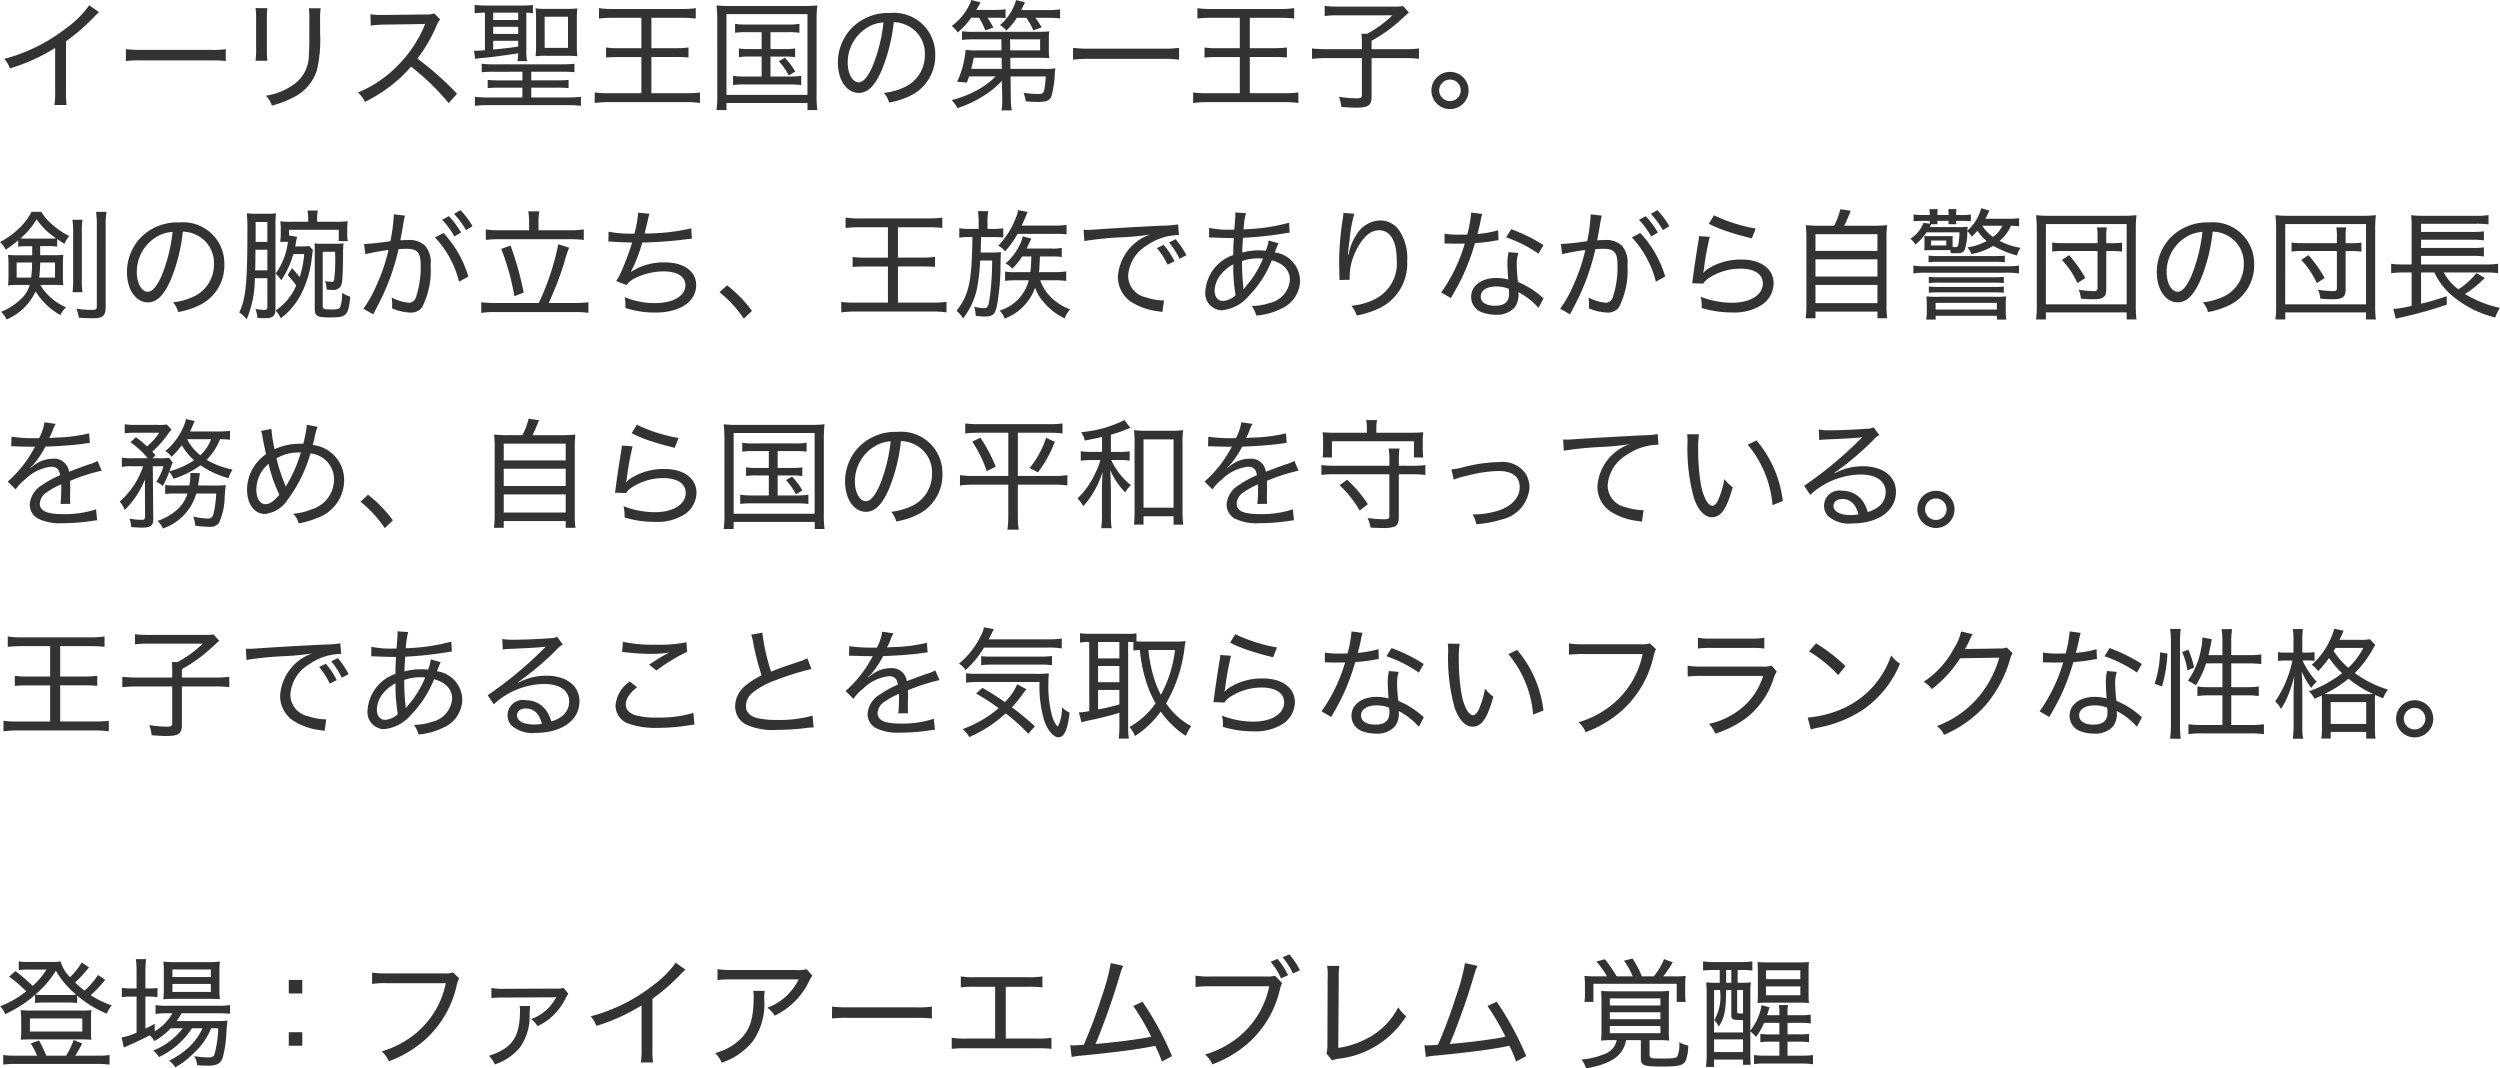 <svg xmlns="http://www.w3.org/2000/svg" width="208.885" height="89.265" viewBox="0 0 208.885 89.265"><defs><style>.cls-1{fill:#333;}</style></defs><title>chara03_txt</title><g id="レイヤー_2" data-name="レイヤー 2"><g id="レイヤー_1-2" data-name="レイヤー 1"><path class="cls-1" d="M8.585,1.395a3.639,3.639,0,0,0-.36.34,16.748,16.748,0,0,1-2.4,2.089V7.971a8.226,8.226,0,0,0,.05,1.179H4.857a6.633,6.633,0,0,0,.06-1.169v-3.6A15.6,15.6,0,0,1,1.139,6.092a2.484,2.484,0,0,0-.47-.8A14.312,14.312,0,0,0,5.877,2.7,8.221,8.221,0,0,0,7.766.814Z" transform="translate(-0.31 -0.375)"/><path class="cls-1" d="M10.83,4.482a10.886,10.886,0,0,0,1.379.06h5.617a8.132,8.132,0,0,0,1.349-.06v.99a11.667,11.667,0,0,0-1.359-.05h-5.6a10.914,10.914,0,0,0-1.389.05Z" transform="translate(-0.31 -0.375)"/><path class="cls-1" d="M22.648,1.055a7.619,7.619,0,0,0-.04.939V4.443a8.288,8.288,0,0,0,.04,1.009h-.989a6.942,6.942,0,0,0,.05-1.009V2a5.759,5.759,0,0,0-.05-.949Zm4.458.01a5.712,5.712,0,0,0-.05.979V3.173a11.245,11.245,0,0,1-.26,3.048A3.815,3.815,0,0,1,24.887,8.48a8.683,8.683,0,0,1-1.859.72,2.239,2.239,0,0,0-.5-.83,5.343,5.343,0,0,0,2.139-.81A3.012,3.012,0,0,0,26.116,4.9c.03-.43.04-.649.04-1.779V2.054a6.754,6.754,0,0,0-.04-.99Z" transform="translate(-0.31 -0.375)"/><path class="cls-1" d="M37.8,8.99a19.948,19.948,0,0,0-3.148-3.048,11.062,11.062,0,0,1-1.9,1.759A12.686,12.686,0,0,1,30.8,8.89a2.593,2.593,0,0,0-.58-.79,9.7,9.7,0,0,0,3.309-2.239,10.4,10.4,0,0,0,2.219-3.278.83.83,0,0,1,.06-.13.692.692,0,0,0,.03-.08c-.12.01-.12.01-3.4.06a8.4,8.4,0,0,0-1.149.08l-.03-.949a5.178,5.178,0,0,0,.95.06h.22l3.458-.04a1.874,1.874,0,0,0,.709-.09l.49.5a1.737,1.737,0,0,0-.29.5,12.931,12.931,0,0,1-1.609,2.779A25.262,25.262,0,0,1,38.5,8.21Z" transform="translate(-0.31 -0.375)"/><path class="cls-1" d="M40.749,1.435a6.081,6.081,0,0,0-.779.05v-.7a6.952,6.952,0,0,0,.909.05h3.048a5.372,5.372,0,0,0,.91-.05v.7a2.846,2.846,0,0,0-.55-.05V4.542a4.743,4.743,0,0,0,.06.939h-.8a4.368,4.368,0,0,0,.06-.649c-1.269.19-2.239.32-3.008.39a3.641,3.641,0,0,0-.589.08l-.09-.7a1.252,1.252,0,0,0,.18.01c.09,0,.34-.01.729-.04V1.435Zm.82,4.937a9.07,9.07,0,0,0-1.01.04V5.7a6.7,6.7,0,0,0,1.01.05h5.707a8.692,8.692,0,0,0,1.03-.05v.709a9.359,9.359,0,0,0-1.03-.04H44.7v.72h2.159a8.319,8.319,0,0,0,.959-.04v.689a8.778,8.778,0,0,0-.959-.04H44.7v.82h3.039a8.806,8.806,0,0,0,1.109-.06v.76a9.987,9.987,0,0,0-1.189-.06h-6.5a9.736,9.736,0,0,0-1.169.06V8.46a8.582,8.582,0,0,0,1.089.06h2.878V7.7H42.019a8.652,8.652,0,0,0-.959.04V7.051a8.314,8.314,0,0,0,.959.04h1.939v-.72Zm-.05-4.328h2.089V1.435H41.519Zm0,1.169h2.089v-.6H41.519Zm0,1.3c1.319-.13,1.379-.14,2.089-.25V3.783H41.519ZM45.1,1.944a7.093,7.093,0,0,0-.04-.869,6.68,6.68,0,0,0,.84.04h1.809a6.676,6.676,0,0,0,.839-.04,7.417,7.417,0,0,0-.04.9v2.2a7.315,7.315,0,0,0,.04.9,6.989,6.989,0,0,0-.839-.04H45.9a7.1,7.1,0,0,0-.84.04,7.1,7.1,0,0,0,.04-.87Zm.72,2.429h1.949v-2.6H45.816Z" transform="translate(-0.31 -0.375)"/><path class="cls-1" d="M51.559,1.864a9.7,9.7,0,0,0-1.2.06V1.055a7.11,7.11,0,0,0,1.189.07h5.677a7.766,7.766,0,0,0,1.219-.07v.869a9.946,9.946,0,0,0-1.219-.06H54.737V4.4h2a7.909,7.909,0,0,0,1.1-.06v.839c-.29-.03-.64-.04-1.1-.04h-2V8.161h2.878a8.515,8.515,0,0,0,1.18-.06V8.98a7.432,7.432,0,0,0-1.16-.07H51.209A8.325,8.325,0,0,0,50,8.98V8.1a7.711,7.711,0,0,0,1.209.06H53.9V5.142H52.068c-.459,0-.8.01-1.119.04V4.343a7.3,7.3,0,0,0,1.109.06H53.9V1.864Z" transform="translate(-0.31 -0.375)"/><path class="cls-1" d="M60.239,2.044A11.842,11.842,0,0,0,60.18.825a9.248,9.248,0,0,0,1.179.05h6.057A10.129,10.129,0,0,0,68.6.825a10.409,10.409,0,0,0-.06,1.219v6.2A9.568,9.568,0,0,0,68.6,9.57h-.82V8.98H61.009v.59H60.18a9.472,9.472,0,0,0,.06-1.329Zm.77,6.257h6.767V1.554H61.009Zm1.649-5.237a5.79,5.79,0,0,0-.93.05v-.75a4.7,4.7,0,0,0,.93.06h3.488a4.847,4.847,0,0,0,.959-.06v.75a6.127,6.127,0,0,0-.959-.05H64.687V4.473h1.169a4.975,4.975,0,0,0,.89-.05v.729a5.327,5.327,0,0,0-.89-.05H64.687V6.771h1.589a6.452,6.452,0,0,0,.979-.06v.77a9.011,9.011,0,0,0-.979-.05H62.528a6.763,6.763,0,0,0-.97.05v-.77a6.319,6.319,0,0,0,.97.06h1.419V5.1H62.938a5.323,5.323,0,0,0-.89.05V4.423a4.972,4.972,0,0,0,.89.05h1.009V3.063ZM65.886,5.2a5.873,5.873,0,0,1,.87,1.149l-.54.33a5.658,5.658,0,0,0-.83-1.189Z" transform="translate(-0.31 -0.375)"/><path class="cls-1" d="M76.006,7.6a2.935,2.935,0,0,0,1.579-2.668A2.58,2.58,0,0,0,76.106,2.5a2.637,2.637,0,0,0-1.12-.27,14.531,14.531,0,0,1-1,4c-.57,1.309-1.169,1.909-1.919,1.909-1.009,0-1.749-1.069-1.749-2.529a4.162,4.162,0,0,1,1.069-2.8,4.27,4.27,0,0,1,3.288-1.349,3.445,3.445,0,0,1,3.778,3.508,3.689,3.689,0,0,1-2.189,3.458,6.611,6.611,0,0,1-1.669.52,1.963,1.963,0,0,0-.43-.81A5.463,5.463,0,0,0,76.006,7.6ZM72.7,2.724a3.41,3.41,0,0,0-1.559,2.9c0,.91.4,1.629.919,1.629.39,0,.77-.459,1.179-1.4a13.644,13.644,0,0,0,.89-3.6A2.823,2.823,0,0,0,72.7,2.724Z" transform="translate(-0.31 -0.375)"/><path class="cls-1" d="M81.459,1.854A6.753,6.753,0,0,1,80.33,3.093a2.254,2.254,0,0,0-.5-.549A4.571,4.571,0,0,0,80.9,1.454a4.033,4.033,0,0,0,.57-1.079l.77.2c-.16.29-.21.38-.36.63h1.459a5.826,5.826,0,0,0,.989-.06v.75a7.093,7.093,0,0,0-.87-.04h-.64a7.645,7.645,0,0,1,.49.82l-.669.24a5.816,5.816,0,0,0-.53-1.06Zm2.568,5.277A7.749,7.749,0,0,1,82.3,8.5a9.251,9.251,0,0,1-2,.91,2.7,2.7,0,0,0-.47-.67A9.166,9.166,0,0,0,81.779,8,6.68,6.68,0,0,0,83.5,6.761H81.279c-.06.19-.09.27-.18.51l-.82-.06a7.611,7.611,0,0,0,.56-1.669,6.55,6.55,0,0,0,.15-1,6.206,6.206,0,0,0,.939.04h2.059l-.01-.919H81.639a6.623,6.623,0,0,0-.95.05V2.983a5.392,5.392,0,0,0,.95.05h5.417a7.141,7.141,0,0,0,.93-.04,3.765,3.765,0,0,0-.04.649v.89a4.275,4.275,0,0,0,.04.7c-.26-.02-.53-.03-.93-.03H84.727l.01.93h2.929a5.932,5.932,0,0,0,.83-.04,3.349,3.349,0,0,0-.05.39,8.977,8.977,0,0,1-.26,1.859c-.14.42-.4.55-1.119.55a9.9,9.9,0,0,1-1.05-.05,3.148,3.148,0,0,0-.19-.72,8.007,8.007,0,0,0,1.22.11c.51,0,.54-.09.64-1.469H84.747l.02,1.739a7,7,0,0,0,.08,1.1h-.859a4.356,4.356,0,0,0,.06-.849V8.5ZM81.668,5.2c-.06.33-.11.55-.209.93h2.559L84,5.2Zm3.6-3.338a5.088,5.088,0,0,1-.879,1.069,1.8,1.8,0,0,0-.53-.46A4.287,4.287,0,0,0,85.207.385l.74.18c-.1.24-.13.28-.31.649h2.168a6.529,6.529,0,0,0,1.08-.06v.76a8.1,8.1,0,0,0-1.049-.05h-1.01c.18.26.36.52.52.8l-.69.25a6.3,6.3,0,0,0-.589-1.049Zm1.949,2.718V3.663H84.707l.01.919Z" transform="translate(-0.31 -0.375)"/><path class="cls-1" d="M98.825,5.362a10.056,10.056,0,0,0-1.369-.07h-6.1a10.582,10.582,0,0,0-1.389.07v-.99a10.088,10.088,0,0,0,1.389.07h6.1a9.492,9.492,0,0,0,1.369-.07Z" transform="translate(-0.31 -0.375)"/><path class="cls-1" d="M101.559,1.864a9.7,9.7,0,0,0-1.2.06V1.055a7.11,7.11,0,0,0,1.189.07h5.677a7.766,7.766,0,0,0,1.219-.07v.869a9.946,9.946,0,0,0-1.219-.06h-2.489V4.4h2a7.909,7.909,0,0,0,1.1-.06v.839c-.29-.03-.64-.04-1.1-.04h-2V8.161h2.878a8.515,8.515,0,0,0,1.18-.06V8.98a7.432,7.432,0,0,0-1.16-.07h-6.426A8.325,8.325,0,0,0,100,8.98V8.1a7.711,7.711,0,0,0,1.209.06H103.9V5.142h-1.829c-.459,0-.8.01-1.119.04V4.343a7.3,7.3,0,0,0,1.109.06H103.9V1.864Z" transform="translate(-0.31 -0.375)"/><path class="cls-1" d="M114.1,3.883a6.863,6.863,0,0,0-.03-.689h.479a9.56,9.56,0,0,0,2.1-1.539h-4.587a7.823,7.823,0,0,0-1.069.06V.865a8.139,8.139,0,0,0,1.069.06h4.688a4.788,4.788,0,0,0,.8-.04l.48.53c-.3.27-.3.27-.86.779a12.226,12.226,0,0,1-2.259,1.589v.7h2.7a8.358,8.358,0,0,0,1.259-.06v.869a8.852,8.852,0,0,0-1.25-.06h-2.708V8.451c0,.729-.27.919-1.3.919-.29,0-.54-.01-1.229-.06a2.95,2.95,0,0,0-.2-.85,9.42,9.42,0,0,0,1.439.13c.39,0,.479-.05.479-.28V5.232h-2.908a11.548,11.548,0,0,0-1.259.06V4.423a10.9,10.9,0,0,0,1.289.06H114.1Z" transform="translate(-0.31 -0.375)"/><path class="cls-1" d="M123.018,7.931a1.554,1.554,0,1,1-1.549-1.549A1.546,1.546,0,0,1,123.018,7.931Zm-2.459,0a.9.9,0,1,0,.91-.909A.913.913,0,0,0,120.559,7.931Z" transform="translate(-0.31 -0.375)"/><path class="cls-1" d="M3.678,24.182a4.211,4.211,0,0,0,.88,1.059,4.549,4.549,0,0,0,1.259.81c-.05.06-.08.1-.11.13a1.644,1.644,0,0,0-.35.52,5.577,5.577,0,0,1-2.069-1.979A4.708,4.708,0,0,1,.859,27.07,2.017,2.017,0,0,0,.4,26.43a5.252,5.252,0,0,0,1.849-1.259,2.49,2.49,0,0,0,.54-.989H1.809a6.818,6.818,0,0,0-.83.04,6.017,6.017,0,0,0,.04-.77V22.373a5.16,5.16,0,0,0-.04-.709,6.225,6.225,0,0,0,.83.04H3v-.759h-.38a5.856,5.856,0,0,0-.79.04v-.53a7.75,7.75,0,0,1-1.049.779A1.909,1.909,0,0,0,.31,20.6a6.714,6.714,0,0,0,1.5-1.06,5.257,5.257,0,0,0,1.139-1.469h.81a4.445,4.445,0,0,0,1,1.14,6.389,6.389,0,0,0,1.329.879,2.811,2.811,0,0,0-.39.66c-.33-.21-.459-.29-.609-.4v.63a5.616,5.616,0,0,0-.78-.04h-.64V21.7H4.807a5.828,5.828,0,0,0,.8-.04,5.069,5.069,0,0,0-.04.709v1.139a4.409,4.409,0,0,0,.04.7c-.31-.02-.49-.03-.8-.03ZM1.7,22.313v1.259H2.908a7.983,7.983,0,0,0,.08-1.109v-.15Zm2.638-2c.33,0,.48-.01.66-.02A6.344,6.344,0,0,1,3.368,18.7a6.1,6.1,0,0,1-1.349,1.589,5.051,5.051,0,0,0,.58.02Zm-.669,2c-.01.5-.04.89-.08,1.259H4.907V22.313ZM7.2,18.734a7,7,0,0,0-.05,1.08v3.868a6.424,6.424,0,0,0,.05,1.109h-.83a7.128,7.128,0,0,0,.05-1.109V19.824a6.082,6.082,0,0,0-.06-1.089Zm2.009-.66a7.007,7.007,0,0,0-.07,1.209V26.01c0,.77-.229.959-1.169.959-.18,0-.59-.02-1.07-.04a2.969,2.969,0,0,0-.209-.76,9.292,9.292,0,0,0,1.279.1c.35,0,.43-.05.43-.3V19.284a9.228,9.228,0,0,0-.06-1.209Z" transform="translate(-0.31 -0.375)"/><path class="cls-1" d="M16.606,25.1a2.935,2.935,0,0,0,1.579-2.668A2.58,2.58,0,0,0,16.707,20a2.637,2.637,0,0,0-1.12-.27,14.531,14.531,0,0,1-1,4c-.57,1.309-1.169,1.909-1.919,1.909-1.009,0-1.749-1.069-1.749-2.529a4.162,4.162,0,0,1,1.069-2.8,4.271,4.271,0,0,1,3.289-1.349,3.445,3.445,0,0,1,3.778,3.508,3.689,3.689,0,0,1-2.189,3.458,6.611,6.611,0,0,1-1.669.52,1.963,1.963,0,0,0-.43-.81A5.463,5.463,0,0,0,16.606,25.1ZM13.3,20.224a3.41,3.41,0,0,0-1.559,2.9c0,.91.4,1.629.919,1.629.39,0,.77-.459,1.179-1.4a13.644,13.644,0,0,0,.89-3.6A2.823,2.823,0,0,0,13.3,20.224Z" transform="translate(-0.31 -0.375)"/><path class="cls-1" d="M21.6,23.622a8.679,8.679,0,0,1-.68,3.438,2.593,2.593,0,0,0-.62-.58c.54-1.109.68-2.458.68-6.746a12.931,12.931,0,0,0-.05-1.539,6.81,6.81,0,0,0,.829.04h.83a4.82,4.82,0,0,0,.78-.04,7.649,7.649,0,0,0-.04.969V26.07c0,.72-.18.89-.91.89a4.758,4.758,0,0,1-.609-.03,2.452,2.452,0,0,0-.16-.75,3.277,3.277,0,0,0,.71.09c.24,0,.29-.05.29-.29V23.622Zm1.049-.66V21.243h-.989c-.01.34-.01.6-.01.759-.01.56-.01.69-.02.959Zm0-2.378V18.924h-.979v1.659Zm1.069,0a4.605,4.605,0,0,0,.05-.66v-.41a3.673,3.673,0,0,0-.04-.65,7.805,7.805,0,0,0,.949.04h1.379v-.17a4.31,4.31,0,0,0-.05-.77h.859a4.036,4.036,0,0,0-.06.78v.16h1.5a7.446,7.446,0,0,0,1.059-.05,3.834,3.834,0,0,0-.04.589v.48a2.736,2.736,0,0,0,.05.6h-.76v-.949H24.458v.47l.68.12c-.03.11-.04.17-.08.35-.01.05-.01.05-.05.28-.01.07-.01.07-.03.17h.46c.3,0,.47-.01.709-.03l.31.33c-.02.11-.02.11-.08.54a8.863,8.863,0,0,1-.81,2.948,5.971,5.971,0,0,1-1.8,2.219,2.3,2.3,0,0,0-.43-.649,4.735,4.735,0,0,0,1.719-2.089,6.177,6.177,0,0,0-.709-.87l.36-.58a8.492,8.492,0,0,1,.64.75,8.287,8.287,0,0,0,.38-1.929h-.91a7.385,7.385,0,0,1-1.009,2.188,2.429,2.429,0,0,0-.47-.549,5.763,5.763,0,0,0,1.029-2.659Zm3.558.83V25.9c0,.31.04.33.81.33.44,0,.59-.05.66-.22a3.812,3.812,0,0,0,.15-1.179,2.143,2.143,0,0,0,.68.33c-.15,1.569-.31,1.739-1.629,1.739-1.16,0-1.339-.1-1.339-.759V21.5c0-.41,0-.58-.02-.79a4.562,4.562,0,0,0,.66.03h1.159a5.161,5.161,0,0,0,.61-.03,5.146,5.146,0,0,0-.04.83c-.03,2.159-.06,2.509-.19,2.738a.722.722,0,0,1-.72.32,4.524,4.524,0,0,1-.47-.03,2.437,2.437,0,0,0-.12-.709,2.634,2.634,0,0,0,.529.06c.14,0,.2-.04.22-.14a14.4,14.4,0,0,0,.08-2.369Z" transform="translate(-0.31 -0.375)"/><path class="cls-1" d="M30.729,20.763a20.568,20.568,0,0,0,2.2-.24,13.976,13.976,0,0,0,.28-2.1v-.14l.94.11a7.031,7.031,0,0,0-.18.93c-.05.26-.16.9-.21,1.129.24-.01.39-.02.61-.02a1.912,1.912,0,0,1,1.439.45,2.089,2.089,0,0,1,.48,1.649,6.7,6.7,0,0,1-.7,3.5,1.126,1.126,0,0,1-1.02.46,4.188,4.188,0,0,1-1.509-.36,2.363,2.363,0,0,0,.02-.35,2.929,2.929,0,0,0-.05-.55,3.865,3.865,0,0,0,1.469.439.622.622,0,0,0,.56-.439,7.866,7.866,0,0,0,.4-2.729c0-1.02-.28-1.339-1.169-1.339-.21,0-.39.01-.68.03a18.813,18.813,0,0,1-1.469,4.188c-.14.28-.35.7-.649,1.259l-.82-.47a10.2,10.2,0,0,0,1.04-1.829,15.568,15.568,0,0,0,1.06-3.078,18.893,18.893,0,0,0-1.939.35Zm6.636-.919a9.126,9.126,0,0,1,2.079,3.638l-.78.43a8.323,8.323,0,0,0-2.009-3.7Zm.45-1.409A7.5,7.5,0,0,1,38.835,19.8l-.56.33a6.706,6.706,0,0,0-1.02-1.389Zm.969-.5a6.724,6.724,0,0,1,1.009,1.339l-.549.33a6.639,6.639,0,0,0-1-1.359Z" transform="translate(-0.31 -0.375)"/><path class="cls-1" d="M45.327,25.69a21.135,21.135,0,0,0,1.629-4.907l.91.29a8.736,8.736,0,0,0-.42,1.279,27.376,27.376,0,0,1-1.289,3.338h2.168a9.038,9.038,0,0,0,1.149-.06v.889a7.286,7.286,0,0,0-1.149-.07H41.719a7.74,7.74,0,0,0-1.2.07v-.889a9.934,9.934,0,0,0,1.2.06Zm-.81-6.846a4.767,4.767,0,0,0-.07-.81h.929a4.34,4.34,0,0,0-.07.8v.779H47.9a7.509,7.509,0,0,0,1.189-.07v.879a9.743,9.743,0,0,0-1.189-.06H42.049a9.049,9.049,0,0,0-1.149.06v-.879a6.885,6.885,0,0,0,1.149.07h2.469Zm-1.549,2.049a26.25,26.25,0,0,1,1.1,3.928l-.78.3a19.617,19.617,0,0,0-1.1-3.948Z" transform="translate(-0.31 -0.375)"/><path class="cls-1" d="M51.159,19.734a9.638,9.638,0,0,0,2.159.16,8.864,8.864,0,0,0,.31-1.75l.95.09a5.228,5.228,0,0,0-.16.62c-.14.609-.15.629-.25,1.029a17,17,0,0,0,3.9-.43l.05.87c-.21.01-.21.01-1.08.12-.81.09-1.939.17-3.068.2a12.15,12.15,0,0,1-.949,2.438l.01.01a4.958,4.958,0,0,1,2.858-.79c1.569,0,2.589.75,2.589,1.889,0,1.389-1.35,2.3-3.408,2.3a8.078,8.078,0,0,1-2.5-.38v-.17a5.046,5.046,0,0,0-.06-.74,6.4,6.4,0,0,0,2.519.5c1.539,0,2.548-.6,2.548-1.5,0-.73-.689-1.149-1.849-1.149a5.505,5.505,0,0,0-2.269.52,2.024,2.024,0,0,0-.8.62l-.86-.33a6.427,6.427,0,0,0,.52-1.02,23.371,23.371,0,0,0,.81-2.2c-.52-.01-1.069-.03-1.619-.07-.13-.01-.23-.01-.29-.01h-.08Z" transform="translate(-0.31 -0.375)"/><path class="cls-1" d="M61.06,24.211a10.852,10.852,0,0,1,2.079,2.139l-.68.65a9.9,9.9,0,0,0-2.029-2.209Z" transform="translate(-0.31 -0.375)"/><path class="cls-1" d="M72.159,19.364a9.7,9.7,0,0,0-1.2.06v-.869a7.11,7.11,0,0,0,1.189.07h5.677a7.766,7.766,0,0,0,1.219-.07v.869a9.946,9.946,0,0,0-1.219-.06H75.337V21.9h2a7.909,7.909,0,0,0,1.1-.06v.839c-.29-.03-.64-.04-1.1-.04h-2v3.019h2.878a8.515,8.515,0,0,0,1.18-.06v.879a7.432,7.432,0,0,0-1.16-.07H71.809a8.325,8.325,0,0,0-1.209.07V25.6a7.711,7.711,0,0,0,1.209.06H74.5V22.642H72.668c-.459,0-.8.01-1.119.04v-.839a7.3,7.3,0,0,0,1.109.06H74.5V19.364Z" transform="translate(-0.31 -0.375)"/><path class="cls-1" d="M82.079,18.924a6.208,6.208,0,0,0-.06-.91h.859a5.839,5.839,0,0,0-.06.91v.58h.46a7.853,7.853,0,0,0,.859-.05v.77a6.714,6.714,0,0,0-.859-.04h-1c-.01.82-.01.82-.03,1.29h.979a4.778,4.778,0,0,0,.72-.04c-.02.19-.02.19-.04,1.149a19.179,19.179,0,0,1-.3,3.338c-.17.76-.34.9-1.089.9a6.511,6.511,0,0,1-.68-.06,3.463,3.463,0,0,0-.12-.76,3.076,3.076,0,0,0,.759.12c.35,0,.41-.09.52-.82a22.481,22.481,0,0,0,.209-3.158h-1a15.092,15.092,0,0,1-.28,2.418A6.144,6.144,0,0,1,80.78,26.98a2.513,2.513,0,0,0-.55-.63c1.049-1.359,1.279-2.409,1.329-6.167H81.3a5.011,5.011,0,0,0-.839.05v-.79a5.641,5.641,0,0,0,.889.06h.73Zm3.258.989a8.331,8.331,0,0,1-1.049,1.469,1.677,1.677,0,0,0-.57-.479,6.84,6.84,0,0,0,1.469-2.329,2.723,2.723,0,0,0,.19-.64l.79.15c-.05.13-.05.13-.08.2-.11.28-.24.57-.41.939h2.729a6.588,6.588,0,0,0,1.02-.06v.79a9.375,9.375,0,0,0-.989-.04Zm.38,1.889a5.182,5.182,0,0,1-.83,1.02,1.826,1.826,0,0,0-.56-.43,4.84,4.84,0,0,0,1.179-1.549,2.567,2.567,0,0,0,.25-.72l.729.19c-.05.1-.06.12-.12.25-.11.24-.18.39-.27.58h2.139a3.443,3.443,0,0,0,.79-.06v.77a4.563,4.563,0,0,0-.81-.05H87.2c-.04.939-.04.939-.08,1.309h1.369a5.665,5.665,0,0,0,.91-.06v.8a5.925,5.925,0,0,0-.89-.06H87.226a3.617,3.617,0,0,0,.81,1.33,4.282,4.282,0,0,0,1.689,1.1,2.077,2.077,0,0,0-.45.76,5.2,5.2,0,0,1-1.829-1.439,3.46,3.46,0,0,1-.649-1.129,4.271,4.271,0,0,1-2.539,2.579,1.8,1.8,0,0,0-.43-.669,3.545,3.545,0,0,0,2.438-2.529h-1.06a6.188,6.188,0,0,0-.919.05v-.78a5.494,5.494,0,0,0,.93.05H86.4a12.191,12.191,0,0,0,.08-1.309Z" transform="translate(-0.31 -0.375)"/><path class="cls-1" d="M90.85,19.574c.21.01.3.01.36.01.14,0,.27-.01.58-.03,1.4-.1,4.138-.26,5.787-.33a7.242,7.242,0,0,0,1.169-.1l.07.89H98.7a4.748,4.748,0,0,0-2.549.859,3.181,3.181,0,0,0-1.579,2.539,1.846,1.846,0,0,0,1.5,1.809,4.731,4.731,0,0,0,1.5.26l-.14.969a2.054,2.054,0,0,0-.32-.06,5.487,5.487,0,0,1-2.208-.739,2.5,2.5,0,0,1-1.189-2.159,4,4,0,0,1,2.679-3.518,21.7,21.7,0,0,1-2.2.22,27.963,27.963,0,0,0-3.288.32Zm7.016,2.918a6.648,6.648,0,0,0-.89-1.389l.56-.27a6.381,6.381,0,0,1,.91,1.369Zm1-.49a6.467,6.467,0,0,0-.879-1.369l.549-.27a6.782,6.782,0,0,1,.9,1.339Z" transform="translate(-0.31 -0.375)"/><path class="cls-1" d="M101.339,19.414a7.685,7.685,0,0,0,1.859.15h.24c.02-.22.02-.22.06-.709.01-.12.03-.48.03-.57,0-.03-.01-.08-.02-.16l.909.06a6.445,6.445,0,0,0-.2,1.35,16.034,16.034,0,0,0,3.8-.55l.05.83a3.061,3.061,0,0,0-.36.05,30.566,30.566,0,0,1-3.538.38c-.05.76-.06.839-.06,1.229a5.326,5.326,0,0,1,1.409-.18c.19,0,.31.01.56.03a3.944,3.944,0,0,0,.23-.86l.819.24c-.02.04-.12.29-.31.76a2.429,2.429,0,0,1,2.119,2.349,2.6,2.6,0,0,1-1.609,2.369,5.551,5.551,0,0,1-2.049.56,2.434,2.434,0,0,0-.38-.8,4.83,4.83,0,0,0,1.489-.25,2.158,2.158,0,0,0,1.7-1.929c0-.8-.53-1.369-1.509-1.639a9.009,9.009,0,0,1-1.949,3,3.32,3.32,0,0,1-2.259,1.179,1.422,1.422,0,0,1-1.349-1.579,3.444,3.444,0,0,1,2.329-3.039c.01-.719.01-.719.05-1.419h-.33c-.11,0-.57-.01-1.379-.04a1.657,1.657,0,0,0-.18-.01,1.392,1.392,0,0,0-.18.01Zm1.029,3.838a2.216,2.216,0,0,0-.57,1.409c0,.52.27.859.68.859a1.653,1.653,0,0,0,1.069-.479,13.881,13.881,0,0,1-.189-2.579A3.3,3.3,0,0,0,102.369,23.252Zm1.859,1.289c.07-.1.07-.1.24-.31a8.265,8.265,0,0,0,1.369-2.249,3.024,3.024,0,0,0-.43-.02,3.939,3.939,0,0,0-1.319.229,18.406,18.406,0,0,0,.1,2.059c.01.1.02.19.02.23v.06Z" transform="translate(-0.31 -0.375)"/><path class="cls-1" d="M112.968,21.673c.02-.07.02-.07.07-.27a4.214,4.214,0,0,1,.6-1.4,2.385,2.385,0,0,1,1.969-1.209,1.929,1.929,0,0,1,1.649.89,4.149,4.149,0,0,1,.63,2.5A4.136,4.136,0,0,1,115.5,26.16a8.224,8.224,0,0,1-1.829.58,2.481,2.481,0,0,0-.45-.82,5.343,5.343,0,0,0,2.079-.609,3.328,3.328,0,0,0,1.709-3.249c0-1.559-.54-2.449-1.479-2.449-.709,0-1.349.56-1.9,1.669a4.895,4.895,0,0,0-.55,2.229v.24l-.859.02a.523.523,0,0,0,.01-.11,1.726,1.726,0,0,0-.01-.19c0-.1-.02-1.169-.02-1.289a24.088,24.088,0,0,1,.33-3.7,1.883,1.883,0,0,0,.02-.32l.919.07a11.507,11.507,0,0,0-.4,2.239c-.09.629-.11.85-.14,1.2Z" transform="translate(-0.31 -0.375)"/><path class="cls-1" d="M124.158,18.255a4.718,4.718,0,0,0-.15.64c-.07.34-.13.56-.25,1.029a8.431,8.431,0,0,0,1.729-.31l.03.83a3.075,3.075,0,0,0-.34.05,15.664,15.664,0,0,1-1.629.2,18.765,18.765,0,0,1-1.1,2.918c-.24.479-.33.649-.709,1.319-.09.15-.15.26-.2.35l-.81-.47a13.657,13.657,0,0,0,1.969-4.088c-.26.01-.3.01-.72.01-.24,0-.32,0-.62-.01h-.35V19.9a6.547,6.547,0,0,0,1.209.08c.27,0,.53,0,.689-.01a10.955,10.955,0,0,0,.33-1.839Zm4.7,7.846a5.769,5.769,0,0,0-1.689-1.319,1.375,1.375,0,0,1,.02.26,1.734,1.734,0,0,1-.33,1.029,1.988,1.988,0,0,1-1.579.6,3.232,3.232,0,0,1-1.09-.18,1.367,1.367,0,0,1-.959-1.31c0-.929.86-1.579,2.089-1.579a3.881,3.881,0,0,1,1.01.13c-.04-.49-.07-1.03-.07-1.359a4.274,4.274,0,0,1,.1-.93l.82.07a2.892,2.892,0,0,0-.14.959,12.392,12.392,0,0,0,.11,1.469,6.8,6.8,0,0,1,1.7,1,2.766,2.766,0,0,1,.28.24c.09.07.09.07.15.12Zm-3.538-1.789c-.79,0-1.289.33-1.289.839,0,.48.45.77,1.2.77.79,0,1.169-.33,1.169-1.02a2.866,2.866,0,0,0-.03-.4A2.847,2.847,0,0,0,125.317,24.312Zm3.538-2.739a11.089,11.089,0,0,0-2.708-1.369l.43-.68a13.467,13.467,0,0,1,2.689,1.33Z" transform="translate(-0.31 -0.375)"/><path class="cls-1" d="M130.729,20.763a20.568,20.568,0,0,0,2.2-.24,13.976,13.976,0,0,0,.28-2.1v-.14l.94.11a7.031,7.031,0,0,0-.18.93c-.05.26-.16.9-.21,1.129.24-.01.39-.02.61-.02a1.912,1.912,0,0,1,1.439.45,2.089,2.089,0,0,1,.48,1.649,6.7,6.7,0,0,1-.7,3.5,1.126,1.126,0,0,1-1.02.46,4.188,4.188,0,0,1-1.509-.36,2.363,2.363,0,0,0,.02-.35,2.929,2.929,0,0,0-.05-.55,3.865,3.865,0,0,0,1.469.439.622.622,0,0,0,.56-.439,7.866,7.866,0,0,0,.4-2.729c0-1.02-.28-1.339-1.169-1.339-.21,0-.39.01-.68.03a18.813,18.813,0,0,1-1.469,4.188c-.14.28-.35.7-.649,1.259l-.82-.47a10.2,10.2,0,0,0,1.04-1.829,15.568,15.568,0,0,0,1.06-3.078,18.893,18.893,0,0,0-1.939.35Zm6.636-.919a9.126,9.126,0,0,1,2.079,3.638l-.78.43a8.323,8.323,0,0,0-2.009-3.7Zm.45-1.409a7.5,7.5,0,0,1,1.019,1.369l-.56.33a6.706,6.706,0,0,0-1.02-1.389Zm.969-.5a6.724,6.724,0,0,1,1.009,1.339l-.549.33a6.639,6.639,0,0,0-1-1.359Z" transform="translate(-0.31 -0.375)"/><path class="cls-1" d="M143.168,20.164a24.138,24.138,0,0,0-.5,2.769c-.02.12-.03.14-.05.23l.01.01a2,2,0,0,1,.35-.31,5.073,5.073,0,0,1,2.878-.8c1.589,0,2.648.79,2.648,1.979a2.2,2.2,0,0,1-.95,1.779,4.223,4.223,0,0,1-2.519.66,8.617,8.617,0,0,1-2.539-.37v-.24a3.028,3.028,0,0,0-.09-.7,7.37,7.37,0,0,0,2.608.5c1.549,0,2.589-.649,2.589-1.619,0-.77-.7-1.229-1.869-1.229a4.77,4.77,0,0,0-2.708.83,1.824,1.824,0,0,0-.41.419l-.919-.03c.03-.18.04-.25.08-.59.1-.759.24-1.669.42-2.8a3.409,3.409,0,0,0,.07-.55Zm.35-1.8a13.5,13.5,0,0,0,3.488,1.109l-.32.819c-1.01-.25-1.409-.37-2.019-.569a10.912,10.912,0,0,1-1.579-.65Z" transform="translate(-0.31 -0.375)"/><path class="cls-1" d="M153.558,19.234a5.776,5.776,0,0,0,.52-1.379l.87.13c-.22.55-.36.879-.55,1.25h2.379a9.858,9.858,0,0,0,1.209-.05,9.64,9.64,0,0,0-.05,1.239v5.4A6.463,6.463,0,0,0,158,26.97h-.82v-.56H152v.56h-.82a8.179,8.179,0,0,0,.06-1.159V20.423a10.128,10.128,0,0,0-.05-1.239,9.5,9.5,0,0,0,1.189.05ZM152,21.343h5.177v-1.4H152Zm0,2.139h5.177V22.042H152Zm0,2.219h5.177V24.182H152Z" transform="translate(-0.31 -0.375)"/><path class="cls-1" d="M169.015,19.284c-.18-.02-.26-.03-.68-.05a3.4,3.4,0,0,1-.95,1.269,5.777,5.777,0,0,0,1.749.58,2.113,2.113,0,0,0-.3.64,8.317,8.317,0,0,1-1.979-.81,5.193,5.193,0,0,1-1.819.69,1.878,1.878,0,0,0-.34-.56,4.678,4.678,0,0,0,1.609-.529,3.934,3.934,0,0,1-.77-.86c-.14.16-.22.25-.47.5a1.878,1.878,0,0,0-.379-.46,4.794,4.794,0,0,1-.21,1.529c-.12.25-.27.31-.72.31-.13,0-.19,0-.46-.01a1.008,1.008,0,0,0-.03-.25h-1.619c-.16,0-.41.01-.56.02a3.805,3.805,0,0,0,.02-.43v-.38c0-.18,0-.24-.01-.4a.347.347,0,0,0,.1.02h2.159a.421.421,0,0,1,.11-.01c-.01.14-.01.16-.01.37V21a1.336,1.336,0,0,0,.23.02c.19,0,.23-.05.27-.33a6.308,6.308,0,0,0,.08-.9h-2.749a4.977,4.977,0,0,1-.939,1.02,1.8,1.8,0,0,0-.42-.49,2.687,2.687,0,0,0,1.1-1.33l.51.08a1.454,1.454,0,0,0,.01-.24h-.4c-.41,0-.68.01-.95.03v-.569a5.909,5.909,0,0,0,.939.05h.41v-.08a2.627,2.627,0,0,0-.03-.41h.7a2.285,2.285,0,0,0-.03.41v.08h.939v-.08a2.5,2.5,0,0,0-.03-.42h.689a2.545,2.545,0,0,0-.03.41v.09h.34a4.952,4.952,0,0,0,.89-.05v.569c-.27-.02-.53-.03-.89-.03h-.34a1.062,1.062,0,0,0,.02.28h-.669c.01-.09.01-.1.02-.28h-.939a1.1,1.1,0,0,0,.02.28h-.54c-.04.1-.06.13-.11.24H163.8a6.237,6.237,0,0,0,.919-.03c-.02.16-.02.21-.03.33a3.792,3.792,0,0,0,1.159-1.879l.689.2c-.06.12-.07.13-.16.33a3.869,3.869,0,0,1-.18.35h1.869a5.842,5.842,0,0,0,.95-.05Zm-8.835,3.278a6.665,6.665,0,0,0,1.149.06h6.506a6.86,6.86,0,0,0,1.169-.06v.66a7.151,7.151,0,0,0-1.169-.06h-6.506a6.6,6.6,0,0,0-1.149.06ZM161.3,25.8q0-.315-.03-.66a8.5,8.5,0,0,0,1.04.03H166.9a8.39,8.39,0,0,0,1.029-.03c-.02.2-.03.43-.03.669v.52a3.929,3.929,0,0,0,.05.75h-.79v-.32h-5.117v.32h-.79a4.211,4.211,0,0,0,.05-.75Zm.15-4.068a7.23,7.23,0,0,0,.929.04H166.9a6.764,6.764,0,0,0,.919-.04v.55a6.7,6.7,0,0,0-.919-.03h-4.518a8.719,8.719,0,0,0-.929.03Zm.02,1.769a6.589,6.589,0,0,0,.909.04h4.438a6.777,6.777,0,0,0,.92-.04v.53a6.792,6.792,0,0,0-.92-.04h-4.437a6.606,6.606,0,0,0-.909.04Zm0,.81a6.4,6.4,0,0,0,.909.04h4.438a6.493,6.493,0,0,0,.92-.04v.52c-.3-.02-.45-.03-.92-.03h-4.437c-.459,0-.62.01-.909.03Zm.19-3.428h1.269v-.41h-1.269Zm.379,5.357h5.117v-.56h-5.117Zm3.9-7.006a3.2,3.2,0,0,0,.89.939,2.5,2.5,0,0,0,.8-.939Z" transform="translate(-0.31 -0.375)"/><path class="cls-1" d="M170.43,27.07a8.724,8.724,0,0,0,.06-1.239V19.574a11.043,11.043,0,0,0-.06-1.22,9.749,9.749,0,0,0,1.169.05h6.037a10.116,10.116,0,0,0,1.189-.05,8.907,8.907,0,0,0-.06,1.22v6.276a8.586,8.586,0,0,0,.06,1.219H178v-.59h-6.747v.59Zm.819-1.269H178V19.094h-6.747Zm4.318-5.657a3.733,3.733,0,0,0-.05-.77h.83a3.718,3.718,0,0,0-.05.77v.55h.44a5.836,5.836,0,0,0,.879-.05V21.4a6.4,6.4,0,0,0-.89-.05h-.43v3.208c0,.62-.25.82-1.06.82-.32,0-.62-.01-1.059-.05a2.185,2.185,0,0,0-.19-.75,7.684,7.684,0,0,0,1.269.12c.24,0,.31-.06.31-.25v-3.1h-2.858a5.79,5.79,0,0,0-.93.05v-.759a5.211,5.211,0,0,0,.93.05h2.858Zm-1.679,3.888a7.008,7.008,0,0,0-1.3-1.939l.6-.4a10.821,10.821,0,0,1,1.359,1.909Z" transform="translate(-0.31 -0.375)"/><path class="cls-1" d="M186.207,25.1a2.935,2.935,0,0,0,1.579-2.668A2.58,2.58,0,0,0,186.307,20a2.637,2.637,0,0,0-1.12-.27,14.531,14.531,0,0,1-1,4c-.57,1.309-1.169,1.909-1.919,1.909-1.009,0-1.749-1.069-1.749-2.529a4.162,4.162,0,0,1,1.069-2.8,4.27,4.27,0,0,1,3.288-1.349,3.445,3.445,0,0,1,3.778,3.508,3.689,3.689,0,0,1-2.189,3.458,6.611,6.611,0,0,1-1.669.52,1.963,1.963,0,0,0-.43-.81A5.463,5.463,0,0,0,186.207,25.1ZM182.9,20.224a3.41,3.41,0,0,0-1.559,2.9c0,.91.4,1.629.919,1.629.39,0,.77-.459,1.179-1.4a13.644,13.644,0,0,0,.89-3.6A2.823,2.823,0,0,0,182.9,20.224Z" transform="translate(-0.31 -0.375)"/><path class="cls-1" d="M190.43,27.07a8.724,8.724,0,0,0,.06-1.239V19.574a11.043,11.043,0,0,0-.06-1.22,9.749,9.749,0,0,0,1.169.05h6.037a10.116,10.116,0,0,0,1.189-.05,8.907,8.907,0,0,0-.06,1.22v6.276a8.586,8.586,0,0,0,.06,1.219H198v-.59h-6.747v.59Zm.819-1.269H198V19.094h-6.747Zm4.318-5.657a3.733,3.733,0,0,0-.05-.77h.83a3.718,3.718,0,0,0-.05.77v.55h.44a5.836,5.836,0,0,0,.879-.05V21.4a6.4,6.4,0,0,0-.89-.05h-.43v3.208c0,.62-.25.82-1.06.82-.32,0-.62-.01-1.059-.05a2.185,2.185,0,0,0-.19-.75,7.684,7.684,0,0,0,1.269.12c.24,0,.31-.06.31-.25v-3.1h-2.858a5.79,5.79,0,0,0-.93.05v-.759a5.211,5.211,0,0,0,.93.05h2.858Zm-1.679,3.888a7.008,7.008,0,0,0-1.3-1.939l.6-.4a10.821,10.821,0,0,1,1.359,1.909Z" transform="translate(-0.31 -0.375)"/><path class="cls-1" d="M204.5,23.142a4.146,4.146,0,0,0,1.219,1.409,6.565,6.565,0,0,0,1.509-1.359l.709.41a1.573,1.573,0,0,0-.13.12,1.3,1.3,0,0,0-.16.14,7.744,7.744,0,0,1-1.379,1.079,9.541,9.541,0,0,0,2.928,1.16,3.723,3.723,0,0,0-.4.8,8.811,8.811,0,0,1-3.568-1.789,5.84,5.84,0,0,1-1.519-1.969H202.6V25.75a19.586,19.586,0,0,0,2.139-.629l.01.709a33.865,33.865,0,0,1-3.828,1.069c-.11.02-.14.03-.43.11l-.21-.819a9.712,9.712,0,0,0,1.529-.26V23.142h-.71a7.245,7.245,0,0,0-1,.06v-.79a6.462,6.462,0,0,0,1.01.06h.7V19.344a8.131,8.131,0,0,0-.04-.99,7.2,7.2,0,0,0,1.049.05h4.328a5.821,5.821,0,0,0,1.089-.06v.779a8.028,8.028,0,0,0-1.08-.05H202.6v.68h4.3a7.1,7.1,0,0,0,.95-.05v.75a8.861,8.861,0,0,0-.95-.05h-4.3v.69h4.3a6.687,6.687,0,0,0,.95-.05v.76a6.635,6.635,0,0,0-.95-.05h-4.3v.719h5.457a6.473,6.473,0,0,0,.979-.06v.79a6.209,6.209,0,0,0-.93-.06Z" transform="translate(-0.31 -0.375)"/><path class="cls-1" d="M3.578,36.984a4.346,4.346,0,0,0,.45-1.329l.939.14a2.129,2.129,0,0,0-.24.509,6.641,6.641,0,0,1-.3.67c.07-.01.07-.01.629-.04a13.233,13.233,0,0,0,2.7-.35l.06.8c-.19.02-.19.02-.77.1-.689.09-1.969.18-2.948.21a7.506,7.506,0,0,1-.81,1.269,2.756,2.756,0,0,1-.32.37c-.06.04-.1.07-.1.08l-.02.02a.121.121,0,0,0,.02.03,1.313,1.313,0,0,1,.14-.1,2.282,2.282,0,0,1,.34-.25,2.579,2.579,0,0,1,1.379-.41,1.24,1.24,0,0,1,1.349,1.089c.78-.3,1.189-.45,1.679-.62a2.8,2.8,0,0,0,.7-.29l.359.82a15.383,15.383,0,0,0-2.648.85c.01.33.01.36.01.58,0,.11,0,.32-.01.52v.41a2.749,2.749,0,0,0,.02.41l-.819.01a12.618,12.618,0,0,0,.06-1.329v-.31a6.135,6.135,0,0,0-1.2.66,1.2,1.2,0,0,0-.589.939c0,.63.569.89,1.979.89a8.4,8.4,0,0,0,2.719-.4l.09.919a2.4,2.4,0,0,0-.41.05,16.894,16.894,0,0,1-2.489.19,4.137,4.137,0,0,1-2.049-.39,1.333,1.333,0,0,1-.68-1.2,2.079,2.079,0,0,1,1.06-1.619,7.846,7.846,0,0,1,1.469-.8c-.06-.49-.29-.71-.74-.71a3.659,3.659,0,0,0-2.169,1.05,3.574,3.574,0,0,0-.8.849l-.66-.66a9.944,9.944,0,0,0,2.189-2.758c.03-.05.03-.05.09-.16-.03,0-.14.01-.18.01-.2,0-1.189-.02-1.4-.03a1.681,1.681,0,0,0-.2-.01.942.942,0,0,0-.209.02l.02-.819a12.622,12.622,0,0,0,2.148.12Z" transform="translate(-0.31 -0.375)"/><path class="cls-1" d="M19.525,37.114a7.406,7.406,0,0,0-.83-.04,4.928,4.928,0,0,1-1.12,1.719,6.981,6.981,0,0,0,2.169.82,2.3,2.3,0,0,0-.34.719,7.729,7.729,0,0,1-2.339-1.079,8.125,8.125,0,0,1-2.259,1.129,2.066,2.066,0,0,0-.359-.58,6.5,6.5,0,0,1-.54,1.179,2,2,0,0,0-.54-.35,4.953,4.953,0,0,0,.6-1.3h-.89l.04,4.408c.01.54-.22.72-.9.72a8.863,8.863,0,0,1-.949-.05,1.835,1.835,0,0,0-.15-.7,6.31,6.31,0,0,0,1.03.1c.2,0,.28-.06.28-.22l-.01-3.148a7.511,7.511,0,0,1-1.689,2.548,2.046,2.046,0,0,0-.419-.7,6.753,6.753,0,0,0,1.958-2.958h-.919a3.841,3.841,0,0,0-.859.06v-.779a5.307,5.307,0,0,0,.9.05h1.27a7.791,7.791,0,0,0-1.449-1.339l.459-.419c.47.359.64.509.93.77a5.237,5.237,0,0,0,1.009-1.14h-2a5.254,5.254,0,0,0-.879.05v-.76a5.626,5.626,0,0,0,.939.05h1.759a4.893,4.893,0,0,0,.819-.03l.4.43a2.877,2.877,0,0,0-.31.38,8.678,8.678,0,0,1-1.3,1.459c.1.11.14.15.26.3l-.24.25h.66a6.323,6.323,0,0,0,.72-.03l.31.39a2.9,2.9,0,0,0-.14.33c-.06.17-.08.24-.14.4a6.952,6.952,0,0,0,2.059-.919A5.079,5.079,0,0,1,15.5,37.574a7.763,7.763,0,0,1-.85.969,1.918,1.918,0,0,0-.53-.479,5.291,5.291,0,0,0,1.539-2.089,3.11,3.11,0,0,0,.19-.59l.729.17c-.04.08-.04.08-.15.34-.1.23-.14.33-.24.53h2.329a8.428,8.428,0,0,0,1.01-.05Zm-1.16,3.828a5.094,5.094,0,0,0,.81-.04c-.03.19-.03.19-.09.95a5.511,5.511,0,0,1-.479,2.219.939.939,0,0,1-.86.32,7.515,7.515,0,0,1-1.129-.1,2.647,2.647,0,0,0-.16-.76,5.612,5.612,0,0,0,1.2.17c.33,0,.43-.11.54-.6a11.137,11.137,0,0,0,.18-1.489H16.707a4.334,4.334,0,0,1-2.779,2.918,2.179,2.179,0,0,0-.459-.629,4.709,4.709,0,0,0,1.709-1,2.918,2.918,0,0,0,.79-1.29h-.979a6.373,6.373,0,0,0-.879.04V40.9a6.5,6.5,0,0,0,.909.04h1.109a4.638,4.638,0,0,0,.09-.85,1.535,1.535,0,0,0-.02-.2l.819.02c-.03.17-.03.2-.09.629-.02.13-.04.23-.07.4Zm-2.418-3.868a4.067,4.067,0,0,0,1.1,1.339,3.437,3.437,0,0,0,.9-1.339Z" transform="translate(-0.31 -0.375)"/><path class="cls-1" d="M26.846,36.044a4.661,4.661,0,0,0-.27,1c-.08.3-.09.35-.13.51a2.947,2.947,0,0,1,2.619,2.958A3.355,3.355,0,0,1,26.8,43.66a7.576,7.576,0,0,1-1.529.45,1.85,1.85,0,0,0-.46-.81,4.837,4.837,0,0,0,1.529-.37,2.6,2.6,0,0,0,1.879-2.469,2.178,2.178,0,0,0-1.969-2.2,11.877,11.877,0,0,1-1.9,3.858,2.637,2.637,0,0,1-1.889,1.2c-.9,0-1.509-.819-1.509-2.039a3.585,3.585,0,0,1,.589-1.939,3.705,3.705,0,0,1,1-1.02c-.07-.26-.2-.9-.29-1.4a2.288,2.288,0,0,0-.13-.54l.87-.17a11.875,11.875,0,0,0,.26,1.7,4.992,4.992,0,0,1,2.119-.46h.28a10.81,10.81,0,0,0,.3-1.589Zm-5.117,5.247c0,.72.31,1.209.77,1.209.34,0,.729-.27,1.149-.79a12.573,12.573,0,0,1-.9-2.579A2.826,2.826,0,0,0,21.729,41.292Zm2.469-.26a.178.178,0,0,0,.02-.05,1.309,1.309,0,0,1,.07-.12,11.705,11.705,0,0,0,1.159-2.678h-.189a3.6,3.6,0,0,0-1.849.49,14.088,14.088,0,0,0,.72,2.2c.03.08.04.11.06.18Z" transform="translate(-0.31 -0.375)"/><path class="cls-1" d="M31.06,41.711a10.852,10.852,0,0,1,2.079,2.139l-.68.65a9.9,9.9,0,0,0-2.029-2.209Z" transform="translate(-0.31 -0.375)"/><path class="cls-1" d="M43.958,36.734a5.776,5.776,0,0,0,.52-1.379l.87.13c-.22.55-.36.879-.55,1.25h2.379a9.858,9.858,0,0,0,1.209-.05,9.64,9.64,0,0,0-.05,1.239v5.4a6.463,6.463,0,0,0,.06,1.149h-.82v-.56H42.4v.56h-.819a8.179,8.179,0,0,0,.06-1.159V37.923a10.128,10.128,0,0,0-.05-1.239,9.5,9.5,0,0,0,1.189.05ZM42.4,38.843h5.177v-1.4H42.4Zm0,2.139h5.177V39.542H42.4Zm0,2.219h5.177V41.682H42.4Z" transform="translate(-0.31 -0.375)"/><path class="cls-1" d="M53.168,37.664a24.138,24.138,0,0,0-.5,2.769c-.02.12-.03.14-.05.23l.01.01a2,2,0,0,1,.35-.31,5.073,5.073,0,0,1,2.878-.8c1.589,0,2.648.79,2.648,1.979a2.2,2.2,0,0,1-.95,1.779,4.223,4.223,0,0,1-2.519.66,8.617,8.617,0,0,1-2.539-.37v-.24a3.028,3.028,0,0,0-.09-.7,7.37,7.37,0,0,0,2.608.5c1.549,0,2.589-.649,2.589-1.619,0-.77-.7-1.229-1.869-1.229a4.77,4.77,0,0,0-2.708.83,1.824,1.824,0,0,0-.41.419l-.919-.03c.03-.18.04-.25.08-.59.1-.759.24-1.669.42-2.8a3.409,3.409,0,0,0,.07-.55Zm.35-1.8a13.5,13.5,0,0,0,3.488,1.109l-.32.819c-1.01-.25-1.409-.37-2.019-.569a10.912,10.912,0,0,1-1.579-.65Z" transform="translate(-0.31 -0.375)"/><path class="cls-1" d="M60.839,37.044a11.842,11.842,0,0,0-.06-1.219,9.248,9.248,0,0,0,1.179.05h6.057a10.129,10.129,0,0,0,1.189-.05,10.409,10.409,0,0,0-.06,1.219v6.2a9.568,9.568,0,0,0,.06,1.329h-.82v-.59H61.609v.59H60.78a9.472,9.472,0,0,0,.06-1.329Zm.77,6.257h6.767V36.554H61.609Zm1.649-5.237a5.79,5.79,0,0,0-.93.05v-.75a4.7,4.7,0,0,0,.93.06h3.488a4.844,4.844,0,0,0,.959-.06v.75a6.124,6.124,0,0,0-.959-.05H65.287v1.409h1.169a4.975,4.975,0,0,0,.89-.05v.729a5.33,5.33,0,0,0-.89-.05H65.287v1.669h1.589a6.455,6.455,0,0,0,.979-.06v.77a9.014,9.014,0,0,0-.979-.05H63.128a6.763,6.763,0,0,0-.97.05v-.77a6.319,6.319,0,0,0,.97.06h1.419V40.1H63.538a5.323,5.323,0,0,0-.89.05v-.729a4.972,4.972,0,0,0,.89.05h1.009V38.063ZM66.486,40.2a5.873,5.873,0,0,1,.87,1.149l-.54.33a5.658,5.658,0,0,0-.83-1.189Z" transform="translate(-0.31 -0.375)"/><path class="cls-1" d="M76.606,42.6a2.935,2.935,0,0,0,1.579-2.668A2.58,2.58,0,0,0,76.707,37.5a2.637,2.637,0,0,0-1.12-.27,14.531,14.531,0,0,1-1,4c-.57,1.309-1.169,1.909-1.919,1.909-1.009,0-1.749-1.069-1.749-2.529a4.162,4.162,0,0,1,1.069-2.8,4.271,4.271,0,0,1,3.289-1.349,3.445,3.445,0,0,1,3.778,3.508,3.689,3.689,0,0,1-2.189,3.458,6.611,6.611,0,0,1-1.669.52,1.963,1.963,0,0,0-.43-.81A5.463,5.463,0,0,0,76.606,42.6ZM73.3,37.724a3.41,3.41,0,0,0-1.559,2.9c0,.91.4,1.629.919,1.629.39,0,.77-.459,1.179-1.4a13.644,13.644,0,0,0,.89-3.6A2.823,2.823,0,0,0,73.3,37.724Z" transform="translate(-0.31 -0.375)"/><path class="cls-1" d="M82.059,36.534a8.635,8.635,0,0,0-1.1.06v-.839a8.143,8.143,0,0,0,1.12.06h5.9a8.079,8.079,0,0,0,1.109-.06v.839a8.526,8.526,0,0,0-1.1-.06H85.357v3.608h3.028a6.356,6.356,0,0,0,1.109-.07v.87a6.517,6.517,0,0,0-1.139-.07h-3V43.49a8.771,8.771,0,0,0,.07,1.14h-.94a8.355,8.355,0,0,0,.07-1.14V40.872H81.669a7.045,7.045,0,0,0-1.149.07v-.87a6.541,6.541,0,0,0,1.129.07h2.909V36.534Zm.17.41a13.64,13.64,0,0,1,1.279,2.419l-.75.38a10.491,10.491,0,0,0-1.209-2.469Zm6.216.35a10.192,10.192,0,0,1-1.409,2.548l-.7-.36a7.708,7.708,0,0,0,1.379-2.528Z" transform="translate(-0.31 -0.375)"/><path class="cls-1" d="M92.389,36.884c-.51.12-.76.17-1.449.3a1.654,1.654,0,0,0-.3-.7,9.977,9.977,0,0,0,3.618-1.009l.5.649c-.11.04-.27.1-.56.22a11.233,11.233,0,0,1-1.069.35v1.439h.709a4.728,4.728,0,0,0,.859-.05v.779a5.2,5.2,0,0,0-.859-.05h-.669a3.161,3.161,0,0,0,.419.76A5.49,5.49,0,0,0,94.8,40.912a2.3,2.3,0,0,0-.47.609,6.085,6.085,0,0,1-1.25-1.859c.01.24.03.77.05,1.579v2.029a8.915,8.915,0,0,0,.06,1.239h-.87a7.741,7.741,0,0,0,.06-1.239V41.312c0-.29.03-1.069.05-1.519a7.415,7.415,0,0,1-.77,1.739,6.6,6.6,0,0,1-.84,1.139,2.792,2.792,0,0,0-.479-.649,6.706,6.706,0,0,0,1.409-1.959,7.746,7.746,0,0,0,.51-1.25h-.709a6.538,6.538,0,0,0-.939.06v-.8a5.121,5.121,0,0,0,.949.06h.83Zm3.468,7.326h-.8a11.573,11.573,0,0,0,.05-1.169V37.374a7.792,7.792,0,0,0-.05-1.06,6.635,6.635,0,0,0,.95.05h2.2a6.45,6.45,0,0,0,.959-.05,7.542,7.542,0,0,0-.05,1.06v5.6a10.1,10.1,0,0,0,.06,1.239h-.81v-.7H95.857Zm0-1.419h2.508v-5.7H95.857Z" transform="translate(-0.31 -0.375)"/><path class="cls-1" d="M103.578,36.984a4.346,4.346,0,0,0,.45-1.329l.939.14a2.129,2.129,0,0,0-.24.509,6.641,6.641,0,0,1-.3.67c.07-.01.07-.01.629-.04a13.233,13.233,0,0,0,2.7-.35l.06.8c-.19.02-.19.02-.77.1-.689.09-1.969.18-2.948.21a7.506,7.506,0,0,1-.81,1.269,2.756,2.756,0,0,1-.32.37c-.06.04-.1.07-.1.08l-.02.02a.121.121,0,0,0,.02.03,1.313,1.313,0,0,1,.14-.1,2.282,2.282,0,0,1,.34-.25,2.579,2.579,0,0,1,1.379-.41,1.24,1.24,0,0,1,1.349,1.089c.78-.3,1.189-.45,1.679-.62a2.8,2.8,0,0,0,.7-.29l.359.82a15.383,15.383,0,0,0-2.648.85c.01.33.01.36.01.58,0,.11,0,.32-.01.52v.41a2.749,2.749,0,0,0,.02.41l-.819.01a12.618,12.618,0,0,0,.06-1.329v-.31a6.135,6.135,0,0,0-1.2.66,1.2,1.2,0,0,0-.589.939c0,.63.569.89,1.979.89a8.4,8.4,0,0,0,2.719-.4l.09.919a2.4,2.4,0,0,0-.41.05,16.894,16.894,0,0,1-2.489.19,4.137,4.137,0,0,1-2.049-.39,1.333,1.333,0,0,1-.68-1.2,2.079,2.079,0,0,1,1.06-1.619,7.846,7.846,0,0,1,1.469-.8c-.06-.49-.29-.71-.74-.71a3.659,3.659,0,0,0-2.169,1.05,3.574,3.574,0,0,0-.8.849l-.66-.66a9.944,9.944,0,0,0,2.189-2.758c.03-.05.03-.05.09-.16-.03,0-.14.01-.18.01-.2,0-1.189-.02-1.4-.03a1.681,1.681,0,0,0-.2-.01.942.942,0,0,0-.209.02l.02-.819a12.622,12.622,0,0,0,2.148.12Z" transform="translate(-0.31 -0.375)"/><path class="cls-1" d="M118.365,39.293a7.073,7.073,0,0,0,1.04-.06v.83a7.456,7.456,0,0,0-1.04-.06h-1.179v3.618c0,.41-.13.679-.39.77a3.1,3.1,0,0,1-.979.1c-.22,0-.61-.01-.99-.03a3.009,3.009,0,0,0-.26-.81,9.425,9.425,0,0,0,1.369.11c.36,0,.46-.05.46-.24V40h-4.638a7.449,7.449,0,0,0-1.039.06v-.83a7.257,7.257,0,0,0,1.039.06H116.4v-.4a6.533,6.533,0,0,0-.06-1.04h.9a7.388,7.388,0,0,0-.05,1.04v.4ZM114.518,36.1a3.347,3.347,0,0,0-.06-.629h.91a3.051,3.051,0,0,0-.06.629v.43H118.2a9.943,9.943,0,0,0,1.03-.04,4.275,4.275,0,0,0-.04.7v.69a5.141,5.141,0,0,0,.04.719h-.78V37.244H111.6V38.6h-.78a4.881,4.881,0,0,0,.04-.719v-.69a4.683,4.683,0,0,0-.04-.7,9.829,9.829,0,0,0,1.03.04h2.668Zm-.6,6.936a9.12,9.12,0,0,0-1.679-2.119l.63-.46A10.911,10.911,0,0,1,114.6,42.5Z" transform="translate(-0.31 -0.375)"/><path class="cls-1" d="M121.579,39.6a5.574,5.574,0,0,0,.95-.18,13.243,13.243,0,0,1,3.068-.44,2.357,2.357,0,0,1,2.179.959,2.26,2.26,0,0,1,.33,1.189,2.967,2.967,0,0,1-2.358,2.659,8.972,8.972,0,0,1-2.089.39,2.381,2.381,0,0,0-.31-.82h.15a7.445,7.445,0,0,0,1.989-.31c1.129-.37,1.8-1.1,1.8-1.969s-.61-1.35-1.769-1.35a11.056,11.056,0,0,0-2.639.4,4.967,4.967,0,0,0-1.1.33Z" transform="translate(-0.31 -0.375)"/><path class="cls-1" d="M130.919,37.094c.21.01.3.01.36.01.14,0,.27-.01.58-.03,1.4-.1,4.138-.25,5.787-.33a7.24,7.24,0,0,0,1.169-.1l.07.89h-.12a4.746,4.746,0,0,0-2.548.859,3.18,3.18,0,0,0-1.579,2.539,1.857,1.857,0,0,0,1.5,1.819,5.019,5.019,0,0,0,1.5.25l-.14.969c-.12-.03-.16-.03-.32-.06a5.336,5.336,0,0,1-2.209-.74,2.486,2.486,0,0,1-1.189-2.159,4.01,4.01,0,0,1,2.679-3.518,21.7,21.7,0,0,1-2.2.22,27.977,27.977,0,0,0-3.289.32Z" transform="translate(-0.31 -0.375)"/><path class="cls-1" d="M142.269,36.664a8.351,8.351,0,0,0-.07,1.259,17.532,17.532,0,0,0,.24,3.008c.21,1.03.59,1.7.95,1.7.17,0,.34-.16.479-.479a7.285,7.285,0,0,0,.52-1.739,3.463,3.463,0,0,0,.7.67c-.51,1.819-.979,2.508-1.739,2.508-.61,0-1.169-.6-1.509-1.609a15.809,15.809,0,0,1-.53-4.728,5.962,5.962,0,0,0-.03-.6Zm4.8.51a9.451,9.451,0,0,1,2.2,5.067l-.86.34a8.967,8.967,0,0,0-2.069-5.047Z" transform="translate(-0.31 -0.375)"/><path class="cls-1" d="M152.279,36.265a5.307,5.307,0,0,0,1.009.06c.84,0,2.159-.06,3.048-.13a1.018,1.018,0,0,0,.52-.12l.479.649a1.809,1.809,0,0,0-.51.42,24,24,0,0,1-3.228,2.729l.02.04a4.885,4.885,0,0,1,2.349-.58c1.679,0,2.758.84,2.758,2.139,0,1.579-1.469,2.639-3.678,2.639a2.6,2.6,0,0,1-2.029-.65,1.28,1.28,0,0,1,1.229-2.079,2.05,2.05,0,0,1,1.669.819,2.809,2.809,0,0,1,.45.95,2.415,2.415,0,0,0,.819-.38,1.528,1.528,0,0,0,.68-1.279c0-.919-.79-1.469-2.1-1.469a6.346,6.346,0,0,0-4.2,1.7l-.51-.76a32.524,32.524,0,0,0,4.647-3.848l.08-.08.11-.11-.01-.02a.224.224,0,0,1-.08.01c-.37.06-1.5.12-2.958.18a4.969,4.969,0,0,0-.53.05Zm1.969,5.807c-.45,0-.739.22-.739.57,0,.47.549.77,1.419.77a3.5,3.5,0,0,0,.66-.06C155.377,42.511,154.927,42.071,154.248,42.071Z" transform="translate(-0.31 -0.375)"/><path class="cls-1" d="M163.618,42.931a1.554,1.554,0,1,1-1.549-1.549A1.546,1.546,0,0,1,163.618,42.931Zm-2.459,0a.9.9,0,1,0,.91-.909A.913.913,0,0,0,161.159,42.931Z" transform="translate(-0.31 -0.375)"/><path class="cls-1" d="M2.159,54.364a9.7,9.7,0,0,0-1.2.06v-.869a7.11,7.11,0,0,0,1.189.07H7.826a7.766,7.766,0,0,0,1.219-.07v.869a9.946,9.946,0,0,0-1.219-.06H5.337V56.9h2a7.909,7.909,0,0,0,1.1-.06v.839c-.29-.03-.64-.04-1.1-.04h-2v3.019H8.215A8.515,8.515,0,0,0,9.4,60.6v.879a7.432,7.432,0,0,0-1.16-.07H1.809A8.325,8.325,0,0,0,.6,61.48V60.6a7.711,7.711,0,0,0,1.209.06H4.5V57.642H2.668c-.459,0-.8.01-1.119.04v-.839a7.3,7.3,0,0,0,1.109.06H4.5V54.364Z" transform="translate(-0.31 -0.375)"/><path class="cls-1" d="M14.7,56.383a6.863,6.863,0,0,0-.03-.689h.479a9.56,9.56,0,0,0,2.1-1.539H12.659a7.823,7.823,0,0,0-1.069.06v-.85a8.139,8.139,0,0,0,1.069.06h4.688a4.788,4.788,0,0,0,.8-.04l.48.53c-.3.27-.3.27-.86.779a12.226,12.226,0,0,1-2.259,1.589v.7h2.7a8.354,8.354,0,0,0,1.259-.06v.869a8.852,8.852,0,0,0-1.25-.06H15.507v3.218c0,.729-.27.919-1.3.919-.29,0-.54-.01-1.229-.06a2.95,2.95,0,0,0-.2-.85,9.42,9.42,0,0,0,1.439.13c.39,0,.479-.05.479-.28V57.732H11.789a11.548,11.548,0,0,0-1.259.06v-.869a10.9,10.9,0,0,0,1.289.06H14.7Z" transform="translate(-0.31 -0.375)"/><path class="cls-1" d="M20.85,54.574c.21.01.3.01.36.01.14,0,.27-.01.58-.03,1.4-.1,4.138-.26,5.787-.33a7.242,7.242,0,0,0,1.169-.1l.07.89H28.7a4.748,4.748,0,0,0-2.549.859,3.181,3.181,0,0,0-1.579,2.539,1.846,1.846,0,0,0,1.5,1.809,4.731,4.731,0,0,0,1.5.26l-.14.969a2.054,2.054,0,0,0-.32-.06,5.487,5.487,0,0,1-2.208-.739,2.5,2.5,0,0,1-1.189-2.159,4,4,0,0,1,2.679-3.518,21.7,21.7,0,0,1-2.2.22,27.963,27.963,0,0,0-3.288.32Zm7.016,2.918a6.648,6.648,0,0,0-.89-1.389l.56-.27a6.381,6.381,0,0,1,.91,1.369Zm1-.49a6.467,6.467,0,0,0-.879-1.369l.549-.27a6.782,6.782,0,0,1,.9,1.339Z" transform="translate(-0.31 -0.375)"/><path class="cls-1" d="M31.339,54.414a7.685,7.685,0,0,0,1.859.15h.24c.02-.22.02-.22.06-.709.01-.12.03-.48.03-.57,0-.03-.01-.08-.02-.16l.909.06a6.445,6.445,0,0,0-.2,1.35,16.034,16.034,0,0,0,3.8-.55l.05.83a3.061,3.061,0,0,0-.36.05,30.566,30.566,0,0,1-3.538.38c-.05.76-.06.839-.06,1.229a5.326,5.326,0,0,1,1.409-.18c.19,0,.31.01.56.03a3.944,3.944,0,0,0,.23-.86l.819.24c-.02.04-.12.29-.31.76a2.429,2.429,0,0,1,2.119,2.349,2.6,2.6,0,0,1-1.609,2.369,5.551,5.551,0,0,1-2.049.56,2.434,2.434,0,0,0-.38-.8,4.83,4.83,0,0,0,1.489-.25,2.158,2.158,0,0,0,1.7-1.929c0-.8-.53-1.369-1.509-1.639a9.009,9.009,0,0,1-1.949,3A3.32,3.32,0,0,1,32.369,61.3a1.422,1.422,0,0,1-1.349-1.579,3.444,3.444,0,0,1,2.329-3.039c.01-.719.01-.719.05-1.419h-.33c-.11,0-.57-.01-1.379-.04a1.657,1.657,0,0,0-.18-.01,1.392,1.392,0,0,0-.18.01Zm1.029,3.838a2.216,2.216,0,0,0-.57,1.409c0,.52.27.859.68.859a1.653,1.653,0,0,0,1.069-.479,13.881,13.881,0,0,1-.189-2.579A3.3,3.3,0,0,0,32.369,58.252Zm1.859,1.289c.07-.1.07-.1.24-.31a8.265,8.265,0,0,0,1.369-2.249,3.024,3.024,0,0,0-.43-.02,3.939,3.939,0,0,0-1.319.229,18.406,18.406,0,0,0,.1,2.059c.01.1.02.19.02.23v.06Z" transform="translate(-0.31 -0.375)"/><path class="cls-1" d="M42.279,53.765a5.307,5.307,0,0,0,1.009.06c.84,0,2.159-.06,3.048-.13a1.018,1.018,0,0,0,.52-.12l.479.649a1.809,1.809,0,0,0-.51.42A24,24,0,0,1,43.6,57.373l.02.04a4.885,4.885,0,0,1,2.349-.58c1.679,0,2.758.84,2.758,2.139,0,1.579-1.469,2.639-3.678,2.639a2.6,2.6,0,0,1-2.029-.65,1.28,1.28,0,0,1,1.229-2.079,2.05,2.05,0,0,1,1.669.819,2.809,2.809,0,0,1,.45.95,2.415,2.415,0,0,0,.819-.38,1.528,1.528,0,0,0,.68-1.279c0-.919-.79-1.469-2.1-1.469a6.346,6.346,0,0,0-4.2,1.7l-.51-.76a32.524,32.524,0,0,0,4.647-3.848l.08-.08.11-.11-.01-.02a.224.224,0,0,1-.08.01c-.37.06-1.5.12-2.958.18a4.969,4.969,0,0,0-.53.05Zm1.969,5.807c-.45,0-.739.22-.739.57,0,.47.549.77,1.419.77a3.5,3.5,0,0,0,.66-.06C45.377,60.011,44.927,59.571,44.248,59.571Z" transform="translate(-0.31 -0.375)"/><path class="cls-1" d="M58.335,60.92c-.14.01-.18.02-.36.04a16.076,16.076,0,0,1-2.688.23,6.832,6.832,0,0,1-2.369-.32,1.614,1.614,0,0,1-1.179-1.549,2.7,2.7,0,0,1,1.189-2l.61.47c-.65.53-.939.979-.939,1.439,0,.43.28.74.819.91a6.567,6.567,0,0,0,1.809.19,9.75,9.75,0,0,0,3.019-.39ZM52.359,54a11.722,11.722,0,0,0,2.678.24,11.691,11.691,0,0,0,2.629-.2l.05.8A14.809,14.809,0,0,0,55.157,56.4l-.61-.49c.65-.43.83-.54,1.229-.77l.26-.14c.07-.04.09-.05.19-.1a9.673,9.673,0,0,1-1.489.11,17.805,17.805,0,0,1-2.109-.13c-.18-.02-.21-.02-.34-.03Z" transform="translate(-0.31 -0.375)"/><path class="cls-1" d="M64.008,53.235a16.618,16.618,0,0,0,.729,3.258c.61-.25.61-.25,2.369-.85a3.644,3.644,0,0,0,.66-.27l.34.9a23.962,23.962,0,0,0-3.1.979,6.439,6.439,0,0,0-1.849,1.029,1.465,1.465,0,0,0-.52,1.07c0,.52.32.859.959,1.029a7.66,7.66,0,0,0,1.669.15,10.331,10.331,0,0,0,2.938-.36l.09.989a5.19,5.19,0,0,0-.76.06,18.97,18.97,0,0,1-2.278.14,5.344,5.344,0,0,1-2.679-.48,1.711,1.711,0,0,1-.839-1.549,2.236,2.236,0,0,1,.889-1.689,5.913,5.913,0,0,1,1.319-.829,21.872,21.872,0,0,1-.709-2.769,3.588,3.588,0,0,0-.16-.64Z" transform="translate(-0.31 -0.375)"/><path class="cls-1" d="M73.578,54.484a4.346,4.346,0,0,0,.45-1.329l.939.14a2.129,2.129,0,0,0-.24.509,6.641,6.641,0,0,1-.3.67c.07-.01.07-.01.629-.04a13.233,13.233,0,0,0,2.7-.35l.06.8c-.19.02-.19.02-.77.1-.689.09-1.969.18-2.948.21a7.506,7.506,0,0,1-.81,1.269,2.756,2.756,0,0,1-.32.37c-.06.04-.1.07-.1.08l-.02.02a.121.121,0,0,0,.02.03,1.313,1.313,0,0,1,.14-.1,2.282,2.282,0,0,1,.34-.25,2.579,2.579,0,0,1,1.379-.41,1.24,1.24,0,0,1,1.349,1.089c.78-.3,1.189-.45,1.679-.62a2.8,2.8,0,0,0,.7-.29l.359.82a15.383,15.383,0,0,0-2.648.85c.01.33.01.36.01.58,0,.11,0,.32-.01.52v.41a2.749,2.749,0,0,0,.02.41l-.819.01a12.618,12.618,0,0,0,.06-1.329v-.31a6.135,6.135,0,0,0-1.2.66,1.2,1.2,0,0,0-.589.939c0,.63.569.89,1.979.89a8.4,8.4,0,0,0,2.719-.4l.09.919a2.4,2.4,0,0,0-.41.05,16.894,16.894,0,0,1-2.489.19,4.137,4.137,0,0,1-2.049-.39A1.333,1.333,0,0,1,72.8,60a2.079,2.079,0,0,1,1.06-1.619,7.846,7.846,0,0,1,1.469-.8c-.06-.49-.29-.71-.74-.71a3.659,3.659,0,0,0-2.169,1.05,3.574,3.574,0,0,0-.8.849l-.66-.66a9.944,9.944,0,0,0,2.189-2.758c.03-.05.03-.05.09-.16-.03,0-.14.01-.18.01-.2,0-1.189-.02-1.4-.03a1.681,1.681,0,0,0-.2-.01.942.942,0,0,0-.209.02l.02-.819a12.622,12.622,0,0,0,2.148.12Z" transform="translate(-0.31 -0.375)"/><path class="cls-1" d="M82.529,54.484a8.058,8.058,0,0,1-1.549,1.879,1.335,1.335,0,0,0-.55-.529,7.07,7.07,0,0,0,1.889-2.449,2,2,0,0,0,.2-.6l.83.16c-.06.12-.08.15-.17.34s-.15.31-.26.51h4.857a8.2,8.2,0,0,0,1.249-.07v.83a6.646,6.646,0,0,0-1.249-.07Zm3.7,7.2a15.087,15.087,0,0,0-1.889-1.7,11,11,0,0,1-3.048,1.979,2.061,2.061,0,0,0-.56-.669,9.505,9.505,0,0,0,3.019-1.75,18.42,18.42,0,0,0-1.879-1.219l.52-.479c.78.45,1.139.68,1.879,1.189A4.506,4.506,0,0,0,85.3,57.552l.77.41c-.16.2-.16.2-.4.53a9.947,9.947,0,0,1-.81.979,23.225,23.225,0,0,1,1.919,1.589Zm-4.138-4.328a7.474,7.474,0,0,0-1.06.06v-.79a6.966,6.966,0,0,0,.91.05h4.867a9.889,9.889,0,0,0,1.14-.04,7.871,7.871,0,0,0-.04.87,9.4,9.4,0,0,0,.34,2.8c.14.4.35.76.459.76a3.335,3.335,0,0,0,.33-1.609,1.91,1.91,0,0,0,.64.46c-.16,1.429-.44,2.059-.93,2.059-.41,0-.9-.569-1.179-1.359a10.021,10.021,0,0,1-.4-3.258Zm.2-2.159a5.5,5.5,0,0,0,.83.04h4.088a7.241,7.241,0,0,0,1-.05v.77a6.468,6.468,0,0,0-1-.05H83.228a5.929,5.929,0,0,0-.939.05Z" transform="translate(-0.31 -0.375)"/><path class="cls-1" d="M91.319,54.014a4.513,4.513,0,0,0-.77.05v-.78a6.55,6.55,0,0,0,.81.05h3.108a5.92,5.92,0,0,0,.8-.04v.669c.19.01.37.02.61.02H98.6a6.892,6.892,0,0,0,.77-.04c-.02.1-.05.27-.09.58a11.906,11.906,0,0,1-1.539,4.618,5.994,5.994,0,0,0,2.1,1.909,4.066,4.066,0,0,0-.45.81,7.7,7.7,0,0,1-2.1-2.029,7.958,7.958,0,0,1-2.149,2.039,2.6,2.6,0,0,0-.46-.75,6.6,6.6,0,0,0,2.179-1.979,9.735,9.735,0,0,1-.88-2.129,12.468,12.468,0,0,1-.43-2.329,3.825,3.825,0,0,0-.54.05v-.709c-.17-.01-.29-.01-.44-.01v7.026a7.034,7.034,0,0,0,.06,1.049h-.85a8.359,8.359,0,0,0,.06-1.049V59.931c-.61.19-1.579.439-2.209.57a9.028,9.028,0,0,0-.959.229l-.22-.83a5.308,5.308,0,0,0,.87-.11Zm.74,1.37h1.779v-1.37H92.059Zm0,1.989h1.779V56.023H92.059Zm0,2.279a18.151,18.151,0,0,0,1.779-.42V58.022H92.059Zm4.208-4.967a11.247,11.247,0,0,0,.4,2.129,7.894,7.894,0,0,0,.64,1.619,10.344,10.344,0,0,0,1.179-3.748Z" transform="translate(-0.31 -0.375)"/><path class="cls-1" d="M103.168,55.164a24.138,24.138,0,0,0-.5,2.769c-.02.12-.03.14-.05.23l.01.01a2,2,0,0,1,.35-.31,5.073,5.073,0,0,1,2.878-.8c1.589,0,2.648.79,2.648,1.979a2.2,2.2,0,0,1-.95,1.779,4.223,4.223,0,0,1-2.519.66,8.617,8.617,0,0,1-2.539-.37v-.24a3.028,3.028,0,0,0-.09-.7,7.37,7.37,0,0,0,2.608.5c1.549,0,2.589-.649,2.589-1.619,0-.77-.7-1.229-1.869-1.229a4.77,4.77,0,0,0-2.708.83,1.824,1.824,0,0,0-.41.419l-.919-.03c.03-.18.04-.25.08-.59.1-.759.24-1.669.42-2.8a3.409,3.409,0,0,0,.07-.55Zm.35-1.8a13.5,13.5,0,0,0,3.488,1.109l-.32.819c-1.01-.25-1.409-.37-2.019-.569a10.912,10.912,0,0,1-1.579-.65Z" transform="translate(-0.31 -0.375)"/><path class="cls-1" d="M114.158,53.255a4.718,4.718,0,0,0-.15.64c-.07.34-.13.56-.25,1.029a8.431,8.431,0,0,0,1.729-.31l.03.83a3.075,3.075,0,0,0-.34.05,15.664,15.664,0,0,1-1.629.2,18.765,18.765,0,0,1-1.1,2.918c-.24.479-.33.649-.709,1.319-.09.15-.15.26-.2.35l-.81-.47a13.657,13.657,0,0,0,1.969-4.088c-.26.01-.3.01-.72.01-.24,0-.32,0-.62-.01h-.35V54.9a6.547,6.547,0,0,0,1.209.08c.27,0,.53,0,.689-.01a10.955,10.955,0,0,0,.33-1.839Zm4.7,7.846a5.769,5.769,0,0,0-1.689-1.319,1.375,1.375,0,0,1,.02.26,1.734,1.734,0,0,1-.33,1.029,1.988,1.988,0,0,1-1.579.6,3.232,3.232,0,0,1-1.09-.18,1.367,1.367,0,0,1-.959-1.31c0-.929.86-1.579,2.089-1.579a3.881,3.881,0,0,1,1.01.13c-.04-.49-.07-1.03-.07-1.359a4.274,4.274,0,0,1,.1-.93l.82.07a2.892,2.892,0,0,0-.14.959,12.392,12.392,0,0,0,.11,1.469,6.8,6.8,0,0,1,1.7,1,2.766,2.766,0,0,1,.28.24c.09.07.09.07.15.12Zm-3.538-1.789c-.79,0-1.289.33-1.289.839,0,.48.45.77,1.2.77.79,0,1.169-.33,1.169-1.02a2.866,2.866,0,0,0-.03-.4A2.847,2.847,0,0,0,115.317,59.312Zm3.538-2.739a11.089,11.089,0,0,0-2.708-1.369l.43-.68a13.467,13.467,0,0,1,2.689,1.33Z" transform="translate(-0.31 -0.375)"/><path class="cls-1" d="M122.269,54.164a8.351,8.351,0,0,0-.07,1.259,17.532,17.532,0,0,0,.24,3.008c.21,1.03.59,1.7.95,1.7.17,0,.34-.16.479-.479a7.285,7.285,0,0,0,.52-1.739,3.463,3.463,0,0,0,.7.67c-.51,1.819-.979,2.508-1.739,2.508-.61,0-1.169-.6-1.509-1.609a15.809,15.809,0,0,1-.53-4.728,5.962,5.962,0,0,0-.03-.6Zm4.8.51a9.451,9.451,0,0,1,2.2,5.067l-.86.34a8.967,8.967,0,0,0-2.069-5.047Z" transform="translate(-0.31 -0.375)"/><path class="cls-1" d="M138.675,54.614a2.62,2.62,0,0,0-.22.66,8.654,8.654,0,0,1-2.5,4.358A9.534,9.534,0,0,1,132.8,61.55a2.319,2.319,0,0,0-.6-.83,7.808,7.808,0,0,0,2.239-1.049,7.315,7.315,0,0,0,3.118-4.647h-4.937a8,8,0,0,0-1.219.06v-.949a6.927,6.927,0,0,0,1.239.07H137.4a1.988,1.988,0,0,0,.759-.08Z" transform="translate(-0.31 -0.375)"/><path class="cls-1" d="M141.319,56a7.347,7.347,0,0,0,1.269.07h4.958a2.185,2.185,0,0,0,.79-.08l.43.5a2.443,2.443,0,0,0-.28.629,6.762,6.762,0,0,1-2.409,3.348,8.995,8.995,0,0,1-2.449,1.209,2.536,2.536,0,0,0-.53-.82A6.5,6.5,0,0,0,146,59.4a5.745,5.745,0,0,0,1.629-2.549h-5.047a9.684,9.684,0,0,0-1.259.05Zm.859-2.339a5.58,5.58,0,0,0,1.149.07h3.248a5.925,5.925,0,0,0,1.149-.07v.9a8.564,8.564,0,0,0-1.139-.05h-3.268a8.951,8.951,0,0,0-1.14.05Z" transform="translate(-0.31 -0.375)"/><path class="cls-1" d="M151.349,60.331a9.109,9.109,0,0,0,2.929-.75,7.482,7.482,0,0,0,4.047-4.447,2.553,2.553,0,0,0,.74.689,8.7,8.7,0,0,1-3.088,3.848,10.209,10.209,0,0,1-3.748,1.5,5.438,5.438,0,0,0-.62.16Zm.7-6.2a13.823,13.823,0,0,1,2.458,1.9l-.609.75a11.1,11.1,0,0,0-2.439-1.979Z" transform="translate(-0.31 -0.375)"/><path class="cls-1" d="M165.147,53.365a1.33,1.33,0,0,0-.22.39,8.982,8.982,0,0,1-.44.87.965.965,0,0,1,.25-.03h.12c1.4-.02,2.249-.03,2.548-.04a1.418,1.418,0,0,0,.58-.08l.49.479a1.466,1.466,0,0,0-.22.52,10.378,10.378,0,0,1-2.009,3.788,9.827,9.827,0,0,1-3.5,2.509,2.017,2.017,0,0,0-.6-.729,8.384,8.384,0,0,0,3.5-2.458,8.825,8.825,0,0,0,1.709-3.258l-3.268.05a10.028,10.028,0,0,1-2.369,2.579,1.841,1.841,0,0,0-.68-.61,7.611,7.611,0,0,0,2.528-2.788,4.222,4.222,0,0,0,.6-1.419Z" transform="translate(-0.31 -0.375)"/><path class="cls-1" d="M174.158,53.255a4.718,4.718,0,0,0-.15.64c-.07.34-.13.56-.25,1.029a8.431,8.431,0,0,0,1.729-.31l.03.83a3.075,3.075,0,0,0-.34.05,15.664,15.664,0,0,1-1.629.2,18.765,18.765,0,0,1-1.1,2.918c-.24.479-.33.649-.709,1.319-.09.15-.15.26-.2.35l-.81-.47a13.657,13.657,0,0,0,1.969-4.088c-.26.01-.3.01-.72.01-.24,0-.32,0-.62-.01h-.35V54.9a6.547,6.547,0,0,0,1.209.08c.27,0,.53,0,.689-.01a10.955,10.955,0,0,0,.33-1.839Zm4.7,7.846a5.769,5.769,0,0,0-1.689-1.319,1.375,1.375,0,0,1,.02.26,1.734,1.734,0,0,1-.33,1.029,1.988,1.988,0,0,1-1.579.6,3.232,3.232,0,0,1-1.09-.18,1.367,1.367,0,0,1-.959-1.31c0-.929.86-1.579,2.089-1.579a3.881,3.881,0,0,1,1.01.13c-.04-.49-.07-1.03-.07-1.359a4.274,4.274,0,0,1,.1-.93l.82.07a2.892,2.892,0,0,0-.14.959,12.392,12.392,0,0,0,.11,1.469,6.8,6.8,0,0,1,1.7,1,2.766,2.766,0,0,1,.28.24c.09.07.09.07.15.12Zm-3.538-1.789c-.79,0-1.289.33-1.289.839,0,.48.45.77,1.2.77.79,0,1.169-.33,1.169-1.02a2.866,2.866,0,0,0-.03-.4A2.847,2.847,0,0,0,175.317,59.312Zm3.538-2.739a11.089,11.089,0,0,0-2.708-1.369l.43-.68a13.467,13.467,0,0,1,2.689,1.33Z" transform="translate(-0.31 -0.375)"/><path class="cls-1" d="M180.34,57.5a9.1,9.1,0,0,0,.45-2.619l.62.1a11.677,11.677,0,0,1-.459,2.758Zm1.289,4.6a8.648,8.648,0,0,0,.07-1.179V53.954a6.541,6.541,0,0,0-.07-1.029h.89a7.927,7.927,0,0,0-.06,1.029v7.017a9.253,9.253,0,0,0,.06,1.129Zm1.439-5.707a5.234,5.234,0,0,0-.43-1.529l.52-.21a8.254,8.254,0,0,1,.48,1.5Zm1.569-.59a7.284,7.284,0,0,1-.86,1.829,4.2,4.2,0,0,0-.66-.38,6.565,6.565,0,0,0,1.109-2.708,4.551,4.551,0,0,0,.1-.91l.8.15a1.743,1.743,0,0,0-.06.26c-.04.229-.15.75-.23,1.069H186V53.964a6.559,6.559,0,0,0-.07-1.02h.879a6.3,6.3,0,0,0-.07,1.02v1.149H188.2a6.427,6.427,0,0,0,1.05-.06v.81a9.094,9.094,0,0,0-1.05-.06h-1.459v1.989h1.269a6.839,6.839,0,0,0,1.03-.06v.8a7.166,7.166,0,0,0-1.04-.06h-1.259v2.479h1.619a8.486,8.486,0,0,0,1.109-.06v.83a7.444,7.444,0,0,0-1.109-.07h-4.088a7.444,7.444,0,0,0-1.109.07v-.83a8.486,8.486,0,0,0,1.109.06H186V58.472h-1.04a7.516,7.516,0,0,0-1.049.06v-.8a6.241,6.241,0,0,0,.97.06H186V55.8Z" transform="translate(-0.31 -0.375)"/><path class="cls-1" d="M191.939,53.974a5.641,5.641,0,0,0-.06-1.039h.85a6.908,6.908,0,0,0-.05,1.029V54.9h.4a3.463,3.463,0,0,0,.62-.04v.729a5.837,5.837,0,0,0-.62-.03H192.7a2.076,2.076,0,0,0,.24.47,5.936,5.936,0,0,0,.939,1.3,3.018,3.018,0,0,0-.46.53,7.261,7.261,0,0,1-.79-1.369c.03.52.05,1.049.05,1.539V60.92a7.353,7.353,0,0,0,.06,1.179h-.859a8.621,8.621,0,0,0,.07-1.179V58.332c0-.28.01-.6.06-1.489a10.669,10.669,0,0,1-.56,1.729,5.461,5.461,0,0,1-.56,1.04,2.1,2.1,0,0,0-.48-.63,9.437,9.437,0,0,0,1.439-3.418h-.48a4.8,4.8,0,0,0-.72.04v-.74a4.245,4.245,0,0,0,.72.04h.57Zm5.467-.14a4.667,4.667,0,0,0,.919-.05l.45.48a2.5,2.5,0,0,0-.24.41,9.217,9.217,0,0,1-1.469,1.939,9.191,9.191,0,0,0,2.769,1.379,3.157,3.157,0,0,0-.41.729c-.37-.15-.45-.19-.66-.28a5.884,5.884,0,0,0-.02.72v1.919a6.049,6.049,0,0,0,.05,1.009h-.779v-.56h-2.968v.56h-.78a7.454,7.454,0,0,0,.05-1V59.162c0-.36-.01-.51-.02-.68-.22.11-.31.15-.6.28a1.987,1.987,0,0,0-.47-.62A9.938,9.938,0,0,0,196,56.623a8.63,8.63,0,0,1-1.089-1.27,8.656,8.656,0,0,1-.919,1.1,1.9,1.9,0,0,0-.53-.53,6.426,6.426,0,0,0,1.889-3.019l.779.17c-.03.06-.03.07-.06.14-.08.2-.16.36-.28.62Zm.56,4.538c.3,0,.419,0,.629-.01a9.3,9.3,0,0,1-2.059-1.279,9.488,9.488,0,0,1-2.009,1.279c.19.01.27.01.55.01Zm-2.918,2.488h2.968V59.042h-2.968Zm.4-6.346c-.07.12-.09.15-.15.25a6.356,6.356,0,0,0,1.22,1.41,5.9,5.9,0,0,0,1.249-1.659Z" transform="translate(-0.31 -0.375)"/><path class="cls-1" d="M203.618,60.431a1.554,1.554,0,1,1-1.549-1.549A1.546,1.546,0,0,1,203.618,60.431Zm-2.459,0a.9.9,0,1,0,.91-.909A.913.913,0,0,0,201.159,60.431Z" transform="translate(-0.31 -0.375)"/><path class="cls-1" d="M9.115,82.254a2.5,2.5,0,0,0-.22.24,9.86,9.86,0,0,1-1.009,1.03,8.037,8.037,0,0,0,1.759.859,2.47,2.47,0,0,0-.41.689,9.059,9.059,0,0,1-2.479-1.519v.629a5.2,5.2,0,0,0-.76-.04H4.018a5.247,5.247,0,0,0-.779.04V83.5a10.052,10.052,0,0,1-2.5,1.609,1.911,1.911,0,0,0-.42-.649A8.261,8.261,0,0,0,2.5,83.2a11.253,11.253,0,0,0-1.429-1.219l.53-.47a14.706,14.706,0,0,1,1.439,1.239,6.067,6.067,0,0,0,1.149-1.359H2.509a4.1,4.1,0,0,0-.63.05V80.7a3.583,3.583,0,0,0,.74.05h1.9a5.856,5.856,0,0,0,.87-.04,2.744,2.744,0,0,0,.779,1.309,5.769,5.769,0,0,0,.97-1.229l.609.419a12.736,12.736,0,0,1-1.159,1.259c.3.28.47.43.779.68A6.064,6.064,0,0,0,8.5,81.834ZM3.408,88.581a5.05,5.05,0,0,0-.54-1.02l.7-.25a9.279,9.279,0,0,1,.61,1.27H5.837a7.165,7.165,0,0,0,.629-1.31l.71.29a11.044,11.044,0,0,1-.58,1.02H8.485a5.461,5.461,0,0,0,.979-.06v.81a7,7,0,0,0-1.009-.06H1.579a6.658,6.658,0,0,0-1,.06v-.81a5.278,5.278,0,0,0,.97.06ZM2.8,87.221a7.281,7.281,0,0,0-.759.03,5.145,5.145,0,0,0,.04-.689V85.452a4.893,4.893,0,0,0-.05-.68,6.378,6.378,0,0,0,.81.04H7.156a5.77,5.77,0,0,0,.79-.04,4.6,4.6,0,0,0-.03.67v1.119a4.815,4.815,0,0,0,.03.689,7.561,7.561,0,0,0-.76-.03Zm.01-.66H7.186V85.472H2.809Zm3.2-3.048a5.692,5.692,0,0,0,.669-.03,7.29,7.29,0,0,1-1.7-2,8.108,8.108,0,0,1-1.719,1.989,4.669,4.669,0,0,0,.74.04Z" transform="translate(-0.31 -0.375)"/><path class="cls-1" d="M14.578,86.292a6.145,6.145,0,0,1-1.359,1.07,2.161,2.161,0,0,0-.4-.48c-.479.25-1.249.62-1.769.839a2.857,2.857,0,0,0-.39.19l-.19-.85a5,5,0,0,0,1.25-.41V83.643h-.39a5.552,5.552,0,0,0-.839.05v-.779a5.367,5.367,0,0,0,.859.05h.37V81.614a7.909,7.909,0,0,0-.06-1.1h.859a8.17,8.17,0,0,0-.06,1.109v1.339h.23a5.175,5.175,0,0,0,.78-.04v.76a6.838,6.838,0,0,0-.78-.04h-.23v2.679a6.558,6.558,0,0,0,.77-.41l.01.629a4.044,4.044,0,0,0,1.479-1.5h-.5a5.012,5.012,0,0,0-.91.06v-.75a4.914,4.914,0,0,0,.919.06h4.308a5.883,5.883,0,0,0,1-.06v.73a8.426,8.426,0,0,0-1-.04H15.477a6.245,6.245,0,0,1-.41.649h3.268a8.341,8.341,0,0,0,.989-.04,10.458,10.458,0,0,0-.1,1.109,9.651,9.651,0,0,1-.29,1.929.892.892,0,0,1-.54.64,2.552,2.552,0,0,1-.81.09c-.16,0-.41-.01-.8-.04a1.928,1.928,0,0,0-.24-.759,7.992,7.992,0,0,0,1.129.11c.34,0,.46-.05.54-.21a8.874,8.874,0,0,0,.33-2.229h-.59a5.867,5.867,0,0,1-.919,1.529A9.993,9.993,0,0,1,15.787,89a6.468,6.468,0,0,1-.83.55,1.855,1.855,0,0,0-.529-.55,6.548,6.548,0,0,0,1.779-1.239,4.973,4.973,0,0,0,1.02-1.469h-.879A6.7,6.7,0,0,1,13.588,88.7a1.735,1.735,0,0,0-.479-.549,5.682,5.682,0,0,0,2.469-1.859Zm.3-2.458a7.467,7.467,0,0,0-.919.04,7.972,7.972,0,0,0,.04-.93V81.594a6.952,6.952,0,0,0-.04-.879,6.655,6.655,0,0,0,.979.05h2.708a7.306,7.306,0,0,0,1.039-.05,7.619,7.619,0,0,0-.04.939v1.3a6.5,6.5,0,0,0,.04.909c-.209-.02-.51-.03-.909-.03Zm-.16-1.819h3.208v-.64H14.717Zm0,1.239h3.208v-.67H14.717Z" transform="translate(-0.31 -0.375)"/><path class="cls-1" d="M25.567,83.383H24.438V82.254h1.129Zm-1.129,4.368V86.622h1.129v1.129Z" transform="translate(-0.31 -0.375)"/><path class="cls-1" d="M38.675,82.114a2.62,2.62,0,0,0-.22.66,8.654,8.654,0,0,1-2.5,4.358A9.534,9.534,0,0,1,32.8,89.05a2.319,2.319,0,0,0-.6-.83,7.808,7.808,0,0,0,2.239-1.049,7.315,7.315,0,0,0,3.118-4.647H32.619a8,8,0,0,0-1.219.06v-.949a6.927,6.927,0,0,0,1.239.07H37.4a1.988,1.988,0,0,0,.759-.08Z" transform="translate(-0.31 -0.375)"/><path class="cls-1" d="M44.607,84.433c-.02.13-.03.27-.05.65a4.448,4.448,0,0,1-.81,2.818,4.56,4.56,0,0,1-2.089,1.409,2.335,2.335,0,0,0-.5-.72c1.969-.629,2.6-1.569,2.6-3.838a1.906,1.906,0,0,0-.03-.32Zm-3.238-1.509a5.484,5.484,0,0,0,1.1.07l4.308-.02a1.561,1.561,0,0,0,.62-.06l.4.49a2.9,2.9,0,0,0-.3.53,5.174,5.174,0,0,1-1.25,1.539,4.721,4.721,0,0,1-1.02.64,2.315,2.315,0,0,0-.54-.59,3.77,3.77,0,0,0,2.029-1.709.358.358,0,0,1,.05-.08.222.222,0,0,0,.04-.05l-.02-.01a1.072,1.072,0,0,1-.24.03l-4.078.02a10.672,10.672,0,0,0-1.1.04Z" transform="translate(-0.31 -0.375)"/><path class="cls-1" d="M57.585,81.395a3.639,3.639,0,0,0-.36.34,16.748,16.748,0,0,1-2.4,2.089v4.147a8.226,8.226,0,0,0,.05,1.179h-1.02a6.633,6.633,0,0,0,.06-1.169v-3.6a15.6,15.6,0,0,1-3.778,1.709,2.484,2.484,0,0,0-.47-.8A14.312,14.312,0,0,0,54.877,82.7a8.221,8.221,0,0,0,1.889-1.889Z" transform="translate(-0.31 -0.375)"/><path class="cls-1" d="M64.207,83.164a3.842,3.842,0,0,0-.04.729,5.421,5.421,0,0,1-.989,3.528,5.67,5.67,0,0,1-2.569,1.749,2.418,2.418,0,0,0-.549-.81,4.736,4.736,0,0,0,1.8-.889c1.049-.85,1.419-1.819,1.419-3.758a2.194,2.194,0,0,0-.04-.549ZM68.185,81.9a2.29,2.29,0,0,0-.25.419,6.133,6.133,0,0,1-2.9,2.918,2.516,2.516,0,0,0-.609-.669,4.461,4.461,0,0,0,1.549-.939,4.962,4.962,0,0,0,1.069-1.419H61.489a10.146,10.146,0,0,0-1.229.05v-.909a7.945,7.945,0,0,0,1.25.07h5.317a2.236,2.236,0,0,0,.879-.07Z" transform="translate(-0.31 -0.375)"/><path class="cls-1" d="M69.83,84.482a10.886,10.886,0,0,0,1.379.06h5.617a8.132,8.132,0,0,0,1.349-.06v.99a11.667,11.667,0,0,0-1.359-.05h-5.6a10.914,10.914,0,0,0-1.389.05Z" transform="translate(-0.31 -0.375)"/><path class="cls-1" d="M84.347,87.151h2.608a6.372,6.372,0,0,0,1.209-.07v.93a9.432,9.432,0,0,0-1.189-.05H81.019a9.427,9.427,0,0,0-1.189.05v-.93a6.372,6.372,0,0,0,1.209.07h2.418V82.824H81.778a9.423,9.423,0,0,0-1.189.05v-.919a6.317,6.317,0,0,0,1.2.07H86.2a6.374,6.374,0,0,0,1.209-.07v.919a9.6,9.6,0,0,0-1.2-.05H84.347Z" transform="translate(-0.31 -0.375)"/><path class="cls-1" d="M94.157,81.075a4.679,4.679,0,0,0-.26.709A57.254,57.254,0,0,1,91.849,87.6c1.429-.11,3.578-.38,4.647-.6A19.233,19.233,0,0,0,95,84.433l.77-.36a25.433,25.433,0,0,1,2.469,4.548l-.85.45a10.445,10.445,0,0,0-.56-1.319c-.12.03-.12.03-.34.07-1.149.24-3.108.49-5.767.75a5.938,5.938,0,0,0-.87.12l-.12-.99a1.8,1.8,0,0,0,.27.02c.1,0,.47-.02.859-.05a39.535,39.535,0,0,0,1.489-3.978,17.467,17.467,0,0,0,.77-2.848Z" transform="translate(-0.31 -0.375)"/><path class="cls-1" d="M107.436,82.514a2.281,2.281,0,0,0-.2.6,8.561,8.561,0,0,1-2.479,4.278A9.534,9.534,0,0,1,101.6,89.31a2.328,2.328,0,0,0-.6-.83,7.808,7.808,0,0,0,2.239-1.049,7.317,7.317,0,0,0,3.118-4.647h-4.937a7.929,7.929,0,0,0-1.219.06v-.95a6.93,6.93,0,0,0,1.239.07H106.1a2.327,2.327,0,0,0,.74-.06Zm-.39-2.019a6.379,6.379,0,0,1,.89,1.359l-.59.27a5.847,5.847,0,0,0-.869-1.389Zm1-.379a6.5,6.5,0,0,1,.879,1.329l-.58.27a6.456,6.456,0,0,0-.869-1.359Z" transform="translate(-0.31 -0.375)"/><path class="cls-1" d="M112.218,81.075a6.2,6.2,0,0,0-.05,1.029l-.04,5.827a7.463,7.463,0,0,0,2.828-1.029,5.94,5.94,0,0,0,2.179-2.369,2.939,2.939,0,0,0,.669.75A7.673,7.673,0,0,1,112.2,88.83a2.4,2.4,0,0,0-.59.15l-.47-.58a2.434,2.434,0,0,0,.08-.75l.02-5.527a5.786,5.786,0,0,0-.04-1.049Z" transform="translate(-0.31 -0.375)"/><path class="cls-1" d="M123.757,81.075a4.679,4.679,0,0,0-.26.709,57.254,57.254,0,0,1-2.049,5.817c1.429-.11,3.578-.38,4.647-.6a19.233,19.233,0,0,0-1.5-2.569l.77-.36a25.433,25.433,0,0,1,2.469,4.548l-.85.45a10.445,10.445,0,0,0-.56-1.319c-.12.03-.12.03-.34.07-1.149.24-3.108.49-5.767.75a5.938,5.938,0,0,0-.87.12l-.12-.99a1.8,1.8,0,0,0,.27.02c.1,0,.47-.02.859-.05a39.535,39.535,0,0,0,1.489-3.978,17.467,17.467,0,0,0,.77-2.848Z" transform="translate(-0.31 -0.375)"/><path class="cls-1" d="M135.128,87.281a9.986,9.986,0,0,0-1.049.04,7.388,7.388,0,0,0,.04-1.01V84.223c0-.47-.01-.75-.03-1.049.3.02.56.03,1.02.03h3.648a8.947,8.947,0,0,0,1.02-.04c-.02.31-.03.589-.03,1.069v2.149a6.394,6.394,0,0,0,.04.939,9.17,9.17,0,0,0-1.009-.04h-.64V88.51c0,.27.11.31.91.31,1.079,0,1.3-.03,1.409-.18a2.489,2.489,0,0,0,.16-1.189,2.359,2.359,0,0,0,.75.28,3.5,3.5,0,0,1-.19,1.209c-.19.459-.55.549-2.079.549-1.449,0-1.689-.1-1.689-.68V87.281h-1.229c-.25,1.3-1.219,1.989-3.338,2.358a2.748,2.748,0,0,0-.39-.739,6.473,6.473,0,0,0,1.959-.47,1.538,1.538,0,0,0,.979-1.149Zm-.55-5.327a6.336,6.336,0,0,0-.889-1.239l.719-.19a11.249,11.249,0,0,1,.979,1.429h1.339a5.567,5.567,0,0,0-.729-1.31l.72-.18a8.582,8.582,0,0,1,.779,1.489h.989a5.285,5.285,0,0,0,.86-1.439l.729.26a9.137,9.137,0,0,1-.79,1.179h.85a6.716,6.716,0,0,0,1.02-.04,8.348,8.348,0,0,0-.04.919v.65a6.033,6.033,0,0,0,.04.609h-.75V82.574h-6.956v1.509h-.75a4.523,4.523,0,0,0,.04-.64v-.68a6.951,6.951,0,0,0-.04-.85,9.212,9.212,0,0,0,1.04.04Zm.24,2.429h4.228v-.59h-4.228Zm0,1.149h4.228v-.58h-4.228Zm0,1.169h4.228v-.6h-4.228Z" transform="translate(-0.31 -0.375)"/><path class="cls-1" d="M143.559,81.424a9.446,9.446,0,0,0-.95.04V80.7a6.507,6.507,0,0,0,.97.06h2.169a6.65,6.65,0,0,0,.979-.06v.77a6.793,6.793,0,0,0-.92-.05h-.31v1.069h.22a5.861,5.861,0,0,0,.88-.04,6.893,6.893,0,0,0-.04.84v3.2a4.634,4.634,0,0,0,.939-2.129l.669.18c-.1.32-.13.42-.21.66h1.03v-.24a2.725,2.725,0,0,0-.05-.61h.77a2.841,2.841,0,0,0-.04.58v.27h1.06a5.047,5.047,0,0,0,.879-.05v.74a5.311,5.311,0,0,0-.889-.05h-1.05V86.8h.9a6.725,6.725,0,0,0,.9-.04v.7a5.4,5.4,0,0,0-.89-.05h-.91v1.169h1.209a6.269,6.269,0,0,0,.919-.05v.77a5.807,5.807,0,0,0-.909-.06h-3.119a4.825,4.825,0,0,0-.9.05v-.76a6.3,6.3,0,0,0,.91.05h1.209V87.411h-.75a4.42,4.42,0,0,0-.839.05v-.7a6.29,6.29,0,0,0,.839.04h.75v-.959h-1.279a5.584,5.584,0,0,1-.67,1.18,2.274,2.274,0,0,0-.479-.46v1.8c0,.4.01.67.03.979h-.64v-.43h-2.418v.61h-.68a7.431,7.431,0,0,0,.06-1.1V83.5a10.132,10.132,0,0,0-.04-1.05,7.161,7.161,0,0,0,.969.04H144V81.424Zm-.03,1.669v3.548h2.418V85.6h-.2c-.68,0-.78-.05-.78-.44V83.093h-.43c-.02,1.759-.15,2.359-.62,3.059a2.19,2.19,0,0,0-.37-.55,3.865,3.865,0,0,0,.479-2.449v-.06Zm0,5.188h2.418v-1.06h-2.418Zm1.009-5.787h.43V81.424h-.43Zm.919,2.389c0,.15.03.17.24.17h.25V83.093h-.49Zm1.729-3.368c0-.3-.01-.54-.03-.759a6.9,6.9,0,0,0,.759.03h2.769a6.862,6.862,0,0,0,.77-.03,7.55,7.55,0,0,0-.03.759v1.909a6.894,6.894,0,0,0,.03.759c-.27-.02-.43-.03-.77-.03h-2.758c-.34,0-.5.01-.77.03a7.55,7.55,0,0,0,.03-.759Zm.68.67h2.869v-.74h-2.869Zm0,1.349h2.869v-.74h-2.869Z" transform="translate(-0.31 -0.375)"/></g></g></svg>